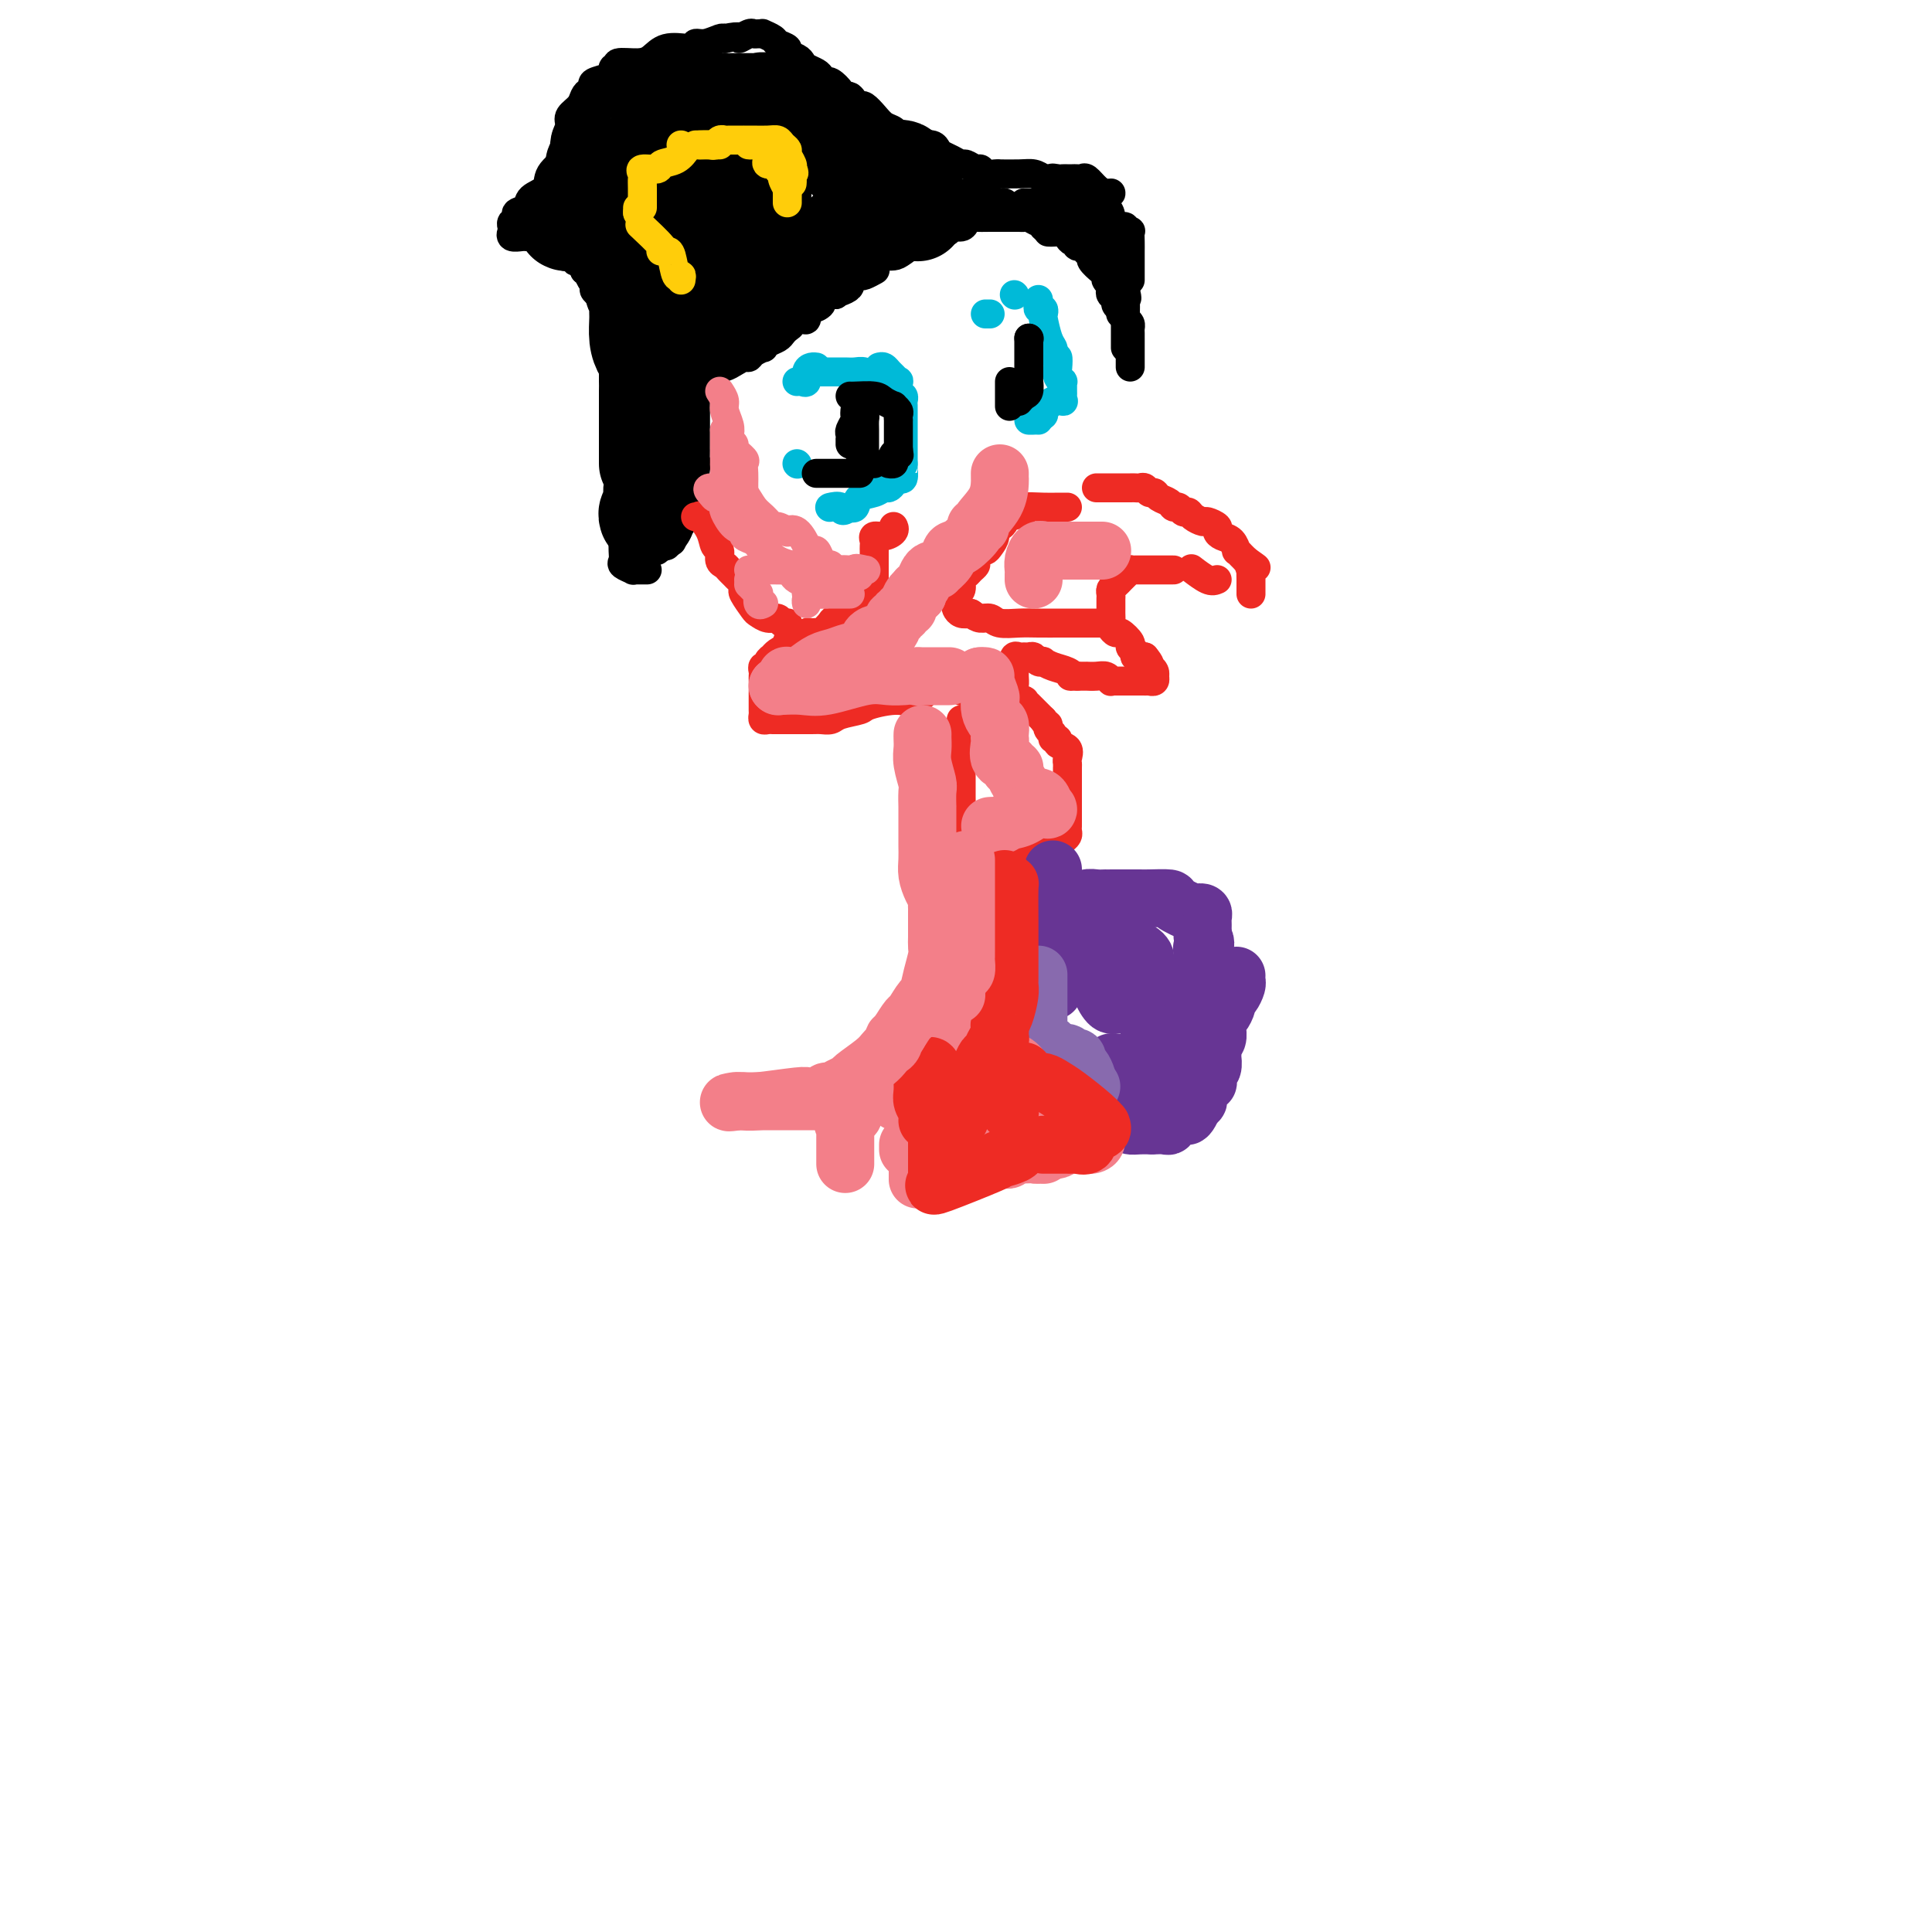 <svg viewBox='0 0 400 400' version='1.1' xmlns='http://www.w3.org/2000/svg' xmlns:xlink='http://www.w3.org/1999/xlink'><g fill='none' stroke='#000000' stroke-width='6' stroke-linecap='round' stroke-linejoin='round'><path d='M117,30c0.024,0.321 0.048,0.642 0,1c-0.048,0.358 -0.167,0.753 0,1c0.167,0.247 0.621,0.346 0,1c-0.621,0.654 -2.318,1.863 -3,3c-0.682,1.137 -0.350,2.203 -1,3c-0.650,0.797 -2.283,1.327 -3,2c-0.717,0.673 -0.518,1.489 -1,2c-0.482,0.511 -1.646,0.715 -2,1c-0.354,0.285 0.102,0.650 0,1c-0.102,0.350 -0.761,0.686 -1,1c-0.239,0.314 -0.057,0.606 0,1c0.057,0.394 -0.010,0.890 0,1c0.010,0.110 0.097,-0.167 0,0c-0.097,0.167 -0.377,0.777 0,1c0.377,0.223 1.410,0.060 2,0c0.590,-0.060 0.735,-0.016 1,0c0.265,0.016 0.648,0.004 1,0c0.352,-0.004 0.672,0.002 1,0c0.328,-0.002 0.664,-0.010 1,0c0.336,0.010 0.672,0.040 1,0c0.328,-0.040 0.647,-0.150 1,0c0.353,0.150 0.740,0.560 1,1c0.260,0.440 0.395,0.910 1,1c0.605,0.090 1.682,-0.202 2,0c0.318,0.202 -0.122,0.897 0,1c0.122,0.103 0.806,-0.385 1,0c0.194,0.385 -0.102,1.642 0,2c0.102,0.358 0.600,-0.183 1,0c0.400,0.183 0.700,1.092 1,2'/><path d='M121,56c2.483,1.510 1.191,0.786 1,1c-0.191,0.214 0.719,1.366 1,2c0.281,0.634 -0.065,0.751 0,1c0.065,0.249 0.543,0.631 1,1c0.457,0.369 0.893,0.725 1,1c0.107,0.275 -0.115,0.469 0,1c0.115,0.531 0.567,1.399 1,2c0.433,0.601 0.848,0.934 1,1c0.152,0.066 0.041,-0.136 0,0c-0.041,0.136 -0.012,0.610 0,1c0.012,0.390 0.007,0.695 0,1c-0.007,0.305 -0.016,0.610 0,1c0.016,0.390 0.057,0.864 0,1c-0.057,0.136 -0.211,-0.066 0,0c0.211,0.066 0.789,0.399 1,1c0.211,0.601 0.057,1.469 0,2c-0.057,0.531 -0.015,0.725 0,1c0.015,0.275 0.004,0.631 0,1c-0.004,0.369 -0.001,0.751 0,1c0.001,0.249 0.000,0.366 0,1c-0.000,0.634 -0.000,1.786 0,2c0.000,0.214 0.000,-0.510 0,0c-0.000,0.510 -0.000,2.255 0,4'/><path d='M128,83c-0.061,2.034 -0.212,1.118 0,1c0.212,-0.118 0.789,0.560 1,1c0.211,0.440 0.057,0.642 0,1c-0.057,0.358 -0.015,0.872 0,1c0.015,0.128 0.004,-0.130 0,0c-0.004,0.130 -0.001,0.650 0,1c0.001,0.350 0.000,0.531 0,1c-0.000,0.469 -0.000,1.225 0,2c0.000,0.775 0.000,1.569 0,2c-0.000,0.431 -0.000,0.501 0,1c0.000,0.499 0.000,1.428 0,2c-0.000,0.572 -0.000,0.787 0,1c0.000,0.213 0.000,0.424 0,1c-0.000,0.576 -0.000,1.516 0,2c0.000,0.484 0.000,0.511 0,1c-0.000,0.489 -0.000,1.440 0,2c0.000,0.560 0.000,0.727 0,1c-0.000,0.273 -0.000,0.650 0,1c0.000,0.350 0.000,0.671 0,1c-0.000,0.329 -0.000,0.664 0,1'/><path d='M129,107c0.155,4.119 0.041,2.416 0,2c-0.041,-0.416 -0.011,0.456 0,1c0.011,0.544 0.001,0.761 0,1c-0.001,0.239 0.008,0.498 0,1c-0.008,0.502 -0.031,1.245 0,2c0.031,0.755 0.117,1.523 0,2c-0.117,0.477 -0.439,0.664 0,1c0.439,0.336 1.637,0.822 2,1c0.363,0.178 -0.109,0.048 0,0c0.109,-0.048 0.800,-0.013 1,0c0.200,0.013 -0.091,0.003 0,0c0.091,-0.003 0.563,-0.001 1,0c0.437,0.001 0.839,0.000 1,0c0.161,-0.000 0.080,-0.000 0,0'/><path d='M138,113c0.417,-0.417 0.833,-0.833 1,-1c0.167,-0.167 0.083,-0.083 0,0'/><path d='M139,112c0.000,0.000 0.100,0.100 0.1,0.1'/><path d='M135,114c0.417,0.000 0.833,0.000 1,0c0.167,0.000 0.083,0.000 0,0'/><path d='M140,110c0.001,-0.524 0.001,-1.047 0,-1c-0.001,0.047 -0.004,0.665 0,0c0.004,-0.665 0.016,-2.612 0,-4c-0.016,-1.388 -0.061,-2.217 0,-3c0.061,-0.783 0.228,-1.520 0,-2c-0.228,-0.480 -0.849,-0.702 -1,-1c-0.151,-0.298 0.170,-0.671 0,-1c-0.170,-0.329 -0.830,-0.612 -1,-1c-0.170,-0.388 0.151,-0.880 0,-1c-0.151,-0.120 -0.772,0.133 -1,0c-0.228,-0.133 -0.061,-0.651 0,-1c0.061,-0.349 0.017,-0.527 0,-1c-0.017,-0.473 -0.005,-1.240 0,-2c0.005,-0.760 0.005,-1.513 0,-2c-0.005,-0.487 -0.015,-0.708 0,-1c0.015,-0.292 0.056,-0.656 0,-1c-0.056,-0.344 -0.207,-0.670 0,-1c0.207,-0.330 0.774,-0.666 1,-1c0.226,-0.334 0.113,-0.667 0,-1'/><path d='M138,85c-0.127,-3.820 0.556,-0.869 1,0c0.444,0.869 0.647,-0.345 1,-1c0.353,-0.655 0.854,-0.753 1,-1c0.146,-0.247 -0.062,-0.644 0,-1c0.062,-0.356 0.396,-0.673 1,-1c0.604,-0.327 1.478,-0.665 2,-1c0.522,-0.335 0.692,-0.667 1,-1c0.308,-0.333 0.755,-0.668 1,-1c0.245,-0.332 0.290,-0.663 1,-1c0.710,-0.337 2.087,-0.682 3,-1c0.913,-0.318 1.363,-0.611 2,-1c0.637,-0.389 1.463,-0.874 2,-1c0.537,-0.126 0.787,0.107 1,0c0.213,-0.107 0.389,-0.553 1,-1c0.611,-0.447 1.655,-0.893 2,-1c0.345,-0.107 -0.010,0.126 0,0c0.010,-0.126 0.385,-0.611 1,-1c0.615,-0.389 1.469,-0.682 2,-1c0.531,-0.318 0.737,-0.660 1,-1c0.263,-0.340 0.582,-0.677 1,-1c0.418,-0.323 0.935,-0.630 1,-1c0.065,-0.370 -0.321,-0.802 0,-1c0.321,-0.198 1.348,-0.161 2,0c0.652,0.161 0.929,0.447 1,0c0.071,-0.447 -0.065,-1.626 0,-2c0.065,-0.374 0.332,0.057 1,0c0.668,-0.057 1.736,-0.603 2,-1c0.264,-0.397 -0.275,-0.645 0,-1c0.275,-0.355 1.364,-0.816 2,-1c0.636,-0.184 0.818,-0.092 1,0'/><path d='M173,61c5.597,-3.952 2.091,-1.833 1,-1c-1.091,0.833 0.233,0.381 1,0c0.767,-0.381 0.978,-0.689 1,-1c0.022,-0.311 -0.144,-0.623 0,-1c0.144,-0.377 0.599,-0.819 1,-1c0.401,-0.181 0.748,-0.101 1,0c0.252,0.101 0.408,0.223 1,0c0.592,-0.223 1.621,-0.791 2,-1c0.379,-0.209 0.108,-0.060 0,0c-0.108,0.060 -0.054,0.030 0,0'/><path d='M183,53c0.730,0.031 1.460,0.062 2,0c0.540,-0.062 0.889,-0.217 2,-1c1.111,-0.783 2.984,-2.195 4,-3c1.016,-0.805 1.175,-1.003 2,-1c0.825,0.003 2.315,0.207 3,0c0.685,-0.207 0.563,-0.826 1,-1c0.437,-0.174 1.431,0.097 2,0c0.569,-0.097 0.712,-0.562 1,-1c0.288,-0.438 0.721,-0.850 1,-1c0.279,-0.150 0.404,-0.040 1,0c0.596,0.040 1.664,0.010 3,0c1.336,-0.010 2.939,0.001 4,0c1.061,-0.001 1.581,-0.015 2,0c0.419,0.015 0.739,0.060 1,0c0.261,-0.060 0.465,-0.226 1,0c0.535,0.226 1.401,0.844 2,1c0.599,0.156 0.930,-0.150 1,0c0.070,0.150 -0.123,0.757 0,1c0.123,0.243 0.561,0.121 1,0'/><path d='M217,47c2.367,0.533 0.283,0.865 0,1c-0.283,0.135 1.235,0.074 2,0c0.765,-0.074 0.777,-0.159 1,0c0.223,0.159 0.656,0.563 1,1c0.344,0.437 0.600,0.905 1,1c0.400,0.095 0.945,-0.185 1,0c0.055,0.185 -0.379,0.833 0,1c0.379,0.167 1.570,-0.148 2,0c0.430,0.148 0.099,0.760 0,1c-0.099,0.240 0.032,0.110 0,0c-0.032,-0.110 -0.229,-0.198 0,0c0.229,0.198 0.883,0.683 1,1c0.117,0.317 -0.305,0.466 0,1c0.305,0.534 1.336,1.452 2,2c0.664,0.548 0.962,0.724 1,1c0.038,0.276 -0.182,0.651 0,1c0.182,0.349 0.766,0.671 1,1c0.234,0.329 0.118,0.666 0,1c-0.118,0.334 -0.238,0.667 0,1c0.238,0.333 0.833,0.667 1,1c0.167,0.333 -0.095,0.667 0,1c0.095,0.333 0.548,0.667 1,1'/><path d='M232,64c1.038,2.190 0.135,1.164 0,1c-0.135,-0.164 0.500,0.534 1,1c0.500,0.466 0.866,0.701 1,1c0.134,0.299 0.036,0.661 0,1c-0.036,0.339 -0.010,0.655 0,1c0.010,0.345 0.003,0.719 0,1c-0.003,0.281 -0.001,0.470 0,1c0.001,0.530 0.000,1.399 0,2c-0.000,0.601 -0.000,0.932 0,1c0.000,0.068 0.000,-0.126 0,0c-0.000,0.126 -0.000,0.572 0,1c0.000,0.428 0.000,0.836 0,1c-0.000,0.164 -0.000,0.082 0,0'/><path d='M234,58c0.000,-0.439 0.000,-0.877 0,-1c-0.000,-0.123 -0.000,0.070 0,0c0.000,-0.070 0.000,-0.402 0,-1c-0.000,-0.598 -0.000,-1.460 0,-2c0.000,-0.540 0.001,-0.758 0,-1c-0.001,-0.242 -0.004,-0.509 0,-1c0.004,-0.491 0.016,-1.207 0,-2c-0.016,-0.793 -0.060,-1.663 0,-2c0.060,-0.337 0.224,-0.142 0,0c-0.224,0.142 -0.834,0.230 -1,0c-0.166,-0.230 0.114,-0.780 0,-1c-0.114,-0.220 -0.621,-0.111 -1,0c-0.379,0.111 -0.630,0.222 -1,0c-0.370,-0.222 -0.858,-0.778 -1,-1c-0.142,-0.222 0.063,-0.111 0,0c-0.063,0.111 -0.394,0.222 -1,0c-0.606,-0.222 -1.486,-0.777 -2,-1c-0.514,-0.223 -0.663,-0.112 -1,0c-0.337,0.112 -0.864,0.226 -1,0c-0.136,-0.226 0.118,-0.793 0,-1c-0.118,-0.207 -0.609,-0.056 -1,0c-0.391,0.056 -0.683,0.016 -1,0c-0.317,-0.016 -0.658,-0.008 -1,0'/><path d='M222,44c-1.897,-0.630 -1.139,-0.705 -1,-1c0.139,-0.295 -0.339,-0.811 -1,-1c-0.661,-0.189 -1.504,-0.051 -2,0c-0.496,0.051 -0.643,0.014 -1,0c-0.357,-0.014 -0.923,-0.004 -1,0c-0.077,0.004 0.336,0.001 0,0c-0.336,-0.001 -1.422,-0.000 -2,0c-0.578,0.000 -0.648,0.000 -1,0c-0.352,-0.000 -0.987,0.000 -1,0c-0.013,-0.000 0.596,-0.001 2,0c1.404,0.001 3.602,0.002 5,0c1.398,-0.002 1.997,-0.008 3,0c1.003,0.008 2.411,0.029 3,0c0.589,-0.029 0.357,-0.107 1,0c0.643,0.107 2.159,0.398 3,1c0.841,0.602 1.008,1.513 1,2c-0.008,0.487 -0.191,0.549 0,1c0.191,0.451 0.755,1.290 1,2c0.245,0.710 0.171,1.292 0,2c-0.171,0.708 -0.438,1.541 0,2c0.438,0.459 1.581,0.543 2,1c0.419,0.457 0.112,1.287 0,2c-0.112,0.713 -0.030,1.307 0,2c0.030,0.693 0.009,1.484 0,2c-0.009,0.516 -0.004,0.758 0,1'/><path d='M233,60c0.619,2.840 0.166,1.440 0,1c-0.166,-0.440 -0.044,0.082 0,1c0.044,0.918 0.012,2.234 0,3c-0.012,0.766 -0.003,0.984 0,1c0.003,0.016 0.001,-0.168 0,0c-0.001,0.168 -0.000,0.689 0,1c0.000,0.311 0.000,0.413 0,1c-0.000,0.587 -0.000,1.660 0,2c0.000,0.340 0.000,-0.053 0,0c-0.000,0.053 -0.000,0.553 0,1c0.000,0.447 0.000,0.842 0,1c-0.000,0.158 -0.000,0.079 0,0'/><path d='M233,62c-0.000,-0.475 -0.000,-0.950 0,-1c0.000,-0.050 0.001,0.327 0,0c-0.001,-0.327 -0.002,-1.356 0,-2c0.002,-0.644 0.007,-0.904 0,-1c-0.007,-0.096 -0.027,-0.028 0,-1c0.027,-0.972 0.099,-2.982 0,-4c-0.099,-1.018 -0.369,-1.043 -1,-1c-0.631,0.043 -1.622,0.152 -2,0c-0.378,-0.152 -0.144,-0.567 0,-1c0.144,-0.433 0.197,-0.886 0,-1c-0.197,-0.114 -0.644,0.109 -1,0c-0.356,-0.109 -0.621,-0.551 -1,-1c-0.379,-0.449 -0.873,-0.905 -1,-1c-0.127,-0.095 0.113,0.172 0,0c-0.113,-0.172 -0.579,-0.782 -1,-1c-0.421,-0.218 -0.796,-0.044 -1,0c-0.204,0.044 -0.237,-0.041 -1,0c-0.763,0.041 -2.256,0.207 -3,0c-0.744,-0.207 -0.739,-0.786 -1,-1c-0.261,-0.214 -0.789,-0.061 -1,0c-0.211,0.061 -0.106,0.031 0,0'/><path d='M219,46c0.089,-0.002 0.178,-0.004 0,0c-0.178,0.004 -0.622,0.015 -1,0c-0.378,-0.015 -0.689,-0.056 -1,0c-0.311,0.056 -0.622,0.207 -1,0c-0.378,-0.207 -0.822,-0.774 -1,-1c-0.178,-0.226 -0.089,-0.113 0,0'/><path d='M212,44c0.202,0.121 0.404,0.243 0,0c-0.404,-0.243 -1.414,-0.850 -2,-1c-0.586,-0.150 -0.748,0.157 -1,0c-0.252,-0.157 -0.592,-0.777 -1,-1c-0.408,-0.223 -0.883,-0.049 -1,0c-0.117,0.049 0.123,-0.025 0,0c-0.123,0.025 -0.609,0.150 -1,0c-0.391,-0.150 -0.686,-0.576 -1,-1c-0.314,-0.424 -0.647,-0.846 -1,-1c-0.353,-0.154 -0.725,-0.041 -1,0c-0.275,0.041 -0.451,0.011 -1,0c-0.549,-0.011 -1.471,-0.002 -2,0c-0.529,0.002 -0.665,-0.003 -1,0c-0.335,0.003 -0.868,0.015 -1,0c-0.132,-0.015 0.137,-0.057 0,0c-0.137,0.057 -0.680,0.211 -1,0c-0.320,-0.211 -0.415,-0.788 -1,-1c-0.585,-0.212 -1.659,-0.060 -2,0c-0.341,0.060 0.049,0.026 0,0c-0.049,-0.026 -0.539,-0.044 -1,0c-0.461,0.044 -0.892,0.152 -1,0c-0.108,-0.152 0.108,-0.562 0,-1c-0.108,-0.438 -0.540,-0.905 -1,-1c-0.460,-0.095 -0.948,0.181 -1,0c-0.052,-0.181 0.332,-0.818 0,-1c-0.332,-0.182 -1.381,0.091 -2,0c-0.619,-0.091 -0.810,-0.545 -1,-1'/><path d='M187,35c-4.228,-1.575 -2.296,-1.014 -2,-1c0.296,0.014 -1.042,-0.521 -2,-1c-0.958,-0.479 -1.537,-0.902 -2,-1c-0.463,-0.098 -0.810,0.127 -1,0c-0.190,-0.127 -0.223,-0.608 -1,-1c-0.777,-0.392 -2.297,-0.696 -3,-1c-0.703,-0.304 -0.588,-0.607 -1,-1c-0.412,-0.393 -1.352,-0.875 -2,-1c-0.648,-0.125 -1.005,0.107 -1,0c0.005,-0.107 0.371,-0.554 0,-1c-0.371,-0.446 -1.479,-0.893 -2,-1c-0.521,-0.107 -0.454,0.125 -1,0c-0.546,-0.125 -1.706,-0.608 -2,-1c-0.294,-0.392 0.276,-0.694 0,-1c-0.276,-0.306 -1.398,-0.617 -2,-1c-0.602,-0.383 -0.683,-0.838 -1,-1c-0.317,-0.162 -0.868,-0.032 -1,0c-0.132,0.032 0.155,-0.033 0,0c-0.155,0.033 -0.753,0.163 -1,0c-0.247,-0.163 -0.143,-0.621 -1,-1c-0.857,-0.379 -2.673,-0.680 -4,-1c-1.327,-0.320 -2.163,-0.660 -3,-1'/><path d='M118,30c-0.015,-0.131 -0.029,-0.262 0,-1c0.029,-0.738 0.102,-2.082 0,-3c-0.102,-0.918 -0.377,-1.408 0,-2c0.377,-0.592 1.408,-1.286 2,-2c0.592,-0.714 0.744,-1.448 1,-2c0.256,-0.552 0.615,-0.921 1,-1c0.385,-0.079 0.797,0.134 1,0c0.203,-0.134 0.197,-0.614 0,-1c-0.197,-0.386 -0.584,-0.677 0,-1c0.584,-0.323 2.139,-0.679 3,-1c0.861,-0.321 1.028,-0.607 1,-1c-0.028,-0.393 -0.251,-0.892 0,-1c0.251,-0.108 0.975,0.174 1,0c0.025,-0.174 -0.648,-0.803 0,-1c0.648,-0.197 2.617,0.038 4,0c1.383,-0.038 2.178,-0.349 3,-1c0.822,-0.651 1.669,-1.643 3,-2c1.331,-0.357 3.146,-0.081 4,0c0.854,0.081 0.747,-0.035 1,0c0.253,0.035 0.866,0.219 1,0c0.134,-0.219 -0.212,-0.842 0,-1c0.212,-0.158 0.980,0.150 2,0c1.020,-0.150 2.291,-0.757 3,-1c0.709,-0.243 0.854,-0.121 1,0'/><path d='M150,8c3.975,-0.867 2.912,-0.036 3,0c0.088,0.036 1.328,-0.723 2,-1c0.672,-0.277 0.776,-0.071 1,0c0.224,0.071 0.569,0.008 1,0c0.431,-0.008 0.946,0.039 1,0c0.054,-0.039 -0.355,-0.165 0,0c0.355,0.165 1.475,0.622 2,1c0.525,0.378 0.456,0.679 1,1c0.544,0.321 1.703,0.663 2,1c0.297,0.337 -0.267,0.668 0,1c0.267,0.332 1.367,0.666 2,1c0.633,0.334 0.800,0.668 1,1c0.200,0.332 0.434,0.662 1,1c0.566,0.338 1.466,0.686 2,1c0.534,0.314 0.703,0.596 1,1c0.297,0.404 0.723,0.932 1,1c0.277,0.068 0.404,-0.322 1,0c0.596,0.322 1.660,1.356 2,2c0.340,0.644 -0.046,0.898 0,1c0.046,0.102 0.523,0.051 1,0'/><path d='M175,20c2.560,1.812 1.459,0.340 1,0c-0.459,-0.340 -0.275,0.450 0,1c0.275,0.550 0.640,0.858 1,1c0.360,0.142 0.716,0.118 1,0c0.284,-0.118 0.496,-0.328 1,0c0.504,0.328 1.301,1.196 2,2c0.699,0.804 1.299,1.543 2,2c0.701,0.457 1.501,0.630 2,1c0.499,0.370 0.696,0.937 1,1c0.304,0.063 0.715,-0.376 1,0c0.285,0.376 0.444,1.568 1,2c0.556,0.432 1.510,0.105 2,0c0.490,-0.105 0.515,0.013 1,0c0.485,-0.013 1.429,-0.157 2,0c0.571,0.157 0.768,0.615 1,1c0.232,0.385 0.500,0.696 1,1c0.500,0.304 1.233,0.602 2,1c0.767,0.398 1.566,0.895 2,1c0.434,0.105 0.501,-0.182 1,0c0.499,0.182 1.431,0.833 2,1c0.569,0.167 0.776,-0.152 1,0c0.224,0.152 0.465,0.773 1,1c0.535,0.227 1.365,0.060 2,0c0.635,-0.060 1.076,-0.013 1,0c-0.076,0.013 -0.670,-0.007 0,0c0.670,0.007 2.603,0.040 4,0c1.397,-0.040 2.256,-0.154 3,0c0.744,0.154 1.372,0.577 2,1'/><path d='M216,37c4.737,1.083 2.579,0.290 2,0c-0.579,-0.290 0.422,-0.078 1,0c0.578,0.078 0.732,0.021 1,0c0.268,-0.021 0.648,-0.007 1,0c0.352,0.007 0.675,0.008 1,0c0.325,-0.008 0.654,-0.026 1,0c0.346,0.026 0.711,0.097 1,0c0.289,-0.097 0.503,-0.363 1,0c0.497,0.363 1.279,1.355 2,2c0.721,0.645 1.382,0.943 2,1c0.618,0.057 1.191,-0.128 1,0c-0.191,0.128 -1.148,0.570 -2,1c-0.852,0.430 -1.600,0.847 -2,1c-0.400,0.153 -0.454,0.041 -1,0c-0.546,-0.041 -1.585,-0.012 -2,0c-0.415,0.012 -0.208,0.006 0,0'/></g>
<g fill='none' stroke='#000000' stroke-width='20' stroke-linecap='round' stroke-linejoin='round'><path d='M117,46c0.326,0.153 0.651,0.306 1,0c0.349,-0.306 0.720,-1.072 1,-2c0.280,-0.928 0.468,-2.018 1,-3c0.532,-0.982 1.410,-1.855 2,-3c0.590,-1.145 0.894,-2.562 1,-3c0.106,-0.438 0.015,0.104 0,0c-0.015,-0.104 0.048,-0.854 0,-1c-0.048,-0.146 -0.205,0.312 0,0c0.205,-0.312 0.772,-1.395 1,-2c0.228,-0.605 0.117,-0.734 0,-1c-0.117,-0.266 -0.242,-0.670 0,-1c0.242,-0.330 0.850,-0.585 1,-1c0.150,-0.415 -0.157,-0.990 0,-1c0.157,-0.010 0.777,0.543 1,0c0.223,-0.543 0.047,-2.184 1,-3c0.953,-0.816 3.034,-0.806 4,-1c0.966,-0.194 0.818,-0.592 1,-1c0.182,-0.408 0.696,-0.827 1,-1c0.304,-0.173 0.399,-0.099 1,0c0.601,0.099 1.709,0.223 2,0c0.291,-0.223 -0.234,-0.792 0,-1c0.234,-0.208 1.229,-0.056 2,0c0.771,0.056 1.320,0.015 2,0c0.680,-0.015 1.491,-0.004 2,0c0.509,0.004 0.717,0.001 1,0c0.283,-0.001 0.642,-0.001 1,0'/><path d='M144,21c2.861,-0.619 1.513,-0.166 1,0c-0.513,0.166 -0.192,0.044 0,0c0.192,-0.044 0.256,-0.011 1,0c0.744,0.011 2.169,0.001 4,0c1.831,-0.001 4.067,0.007 5,0c0.933,-0.007 0.563,-0.028 1,0c0.437,0.028 1.680,0.106 2,0c0.320,-0.106 -0.283,-0.397 0,0c0.283,0.397 1.452,1.480 2,2c0.548,0.520 0.474,0.477 1,1c0.526,0.523 1.651,1.612 2,2c0.349,0.388 -0.079,0.075 0,0c0.079,-0.075 0.665,0.089 1,0c0.335,-0.089 0.417,-0.431 1,0c0.583,0.431 1.665,1.636 2,2c0.335,0.364 -0.079,-0.113 0,0c0.079,0.113 0.651,0.818 1,1c0.349,0.182 0.475,-0.157 1,0c0.525,0.157 1.449,0.812 2,1c0.551,0.188 0.729,-0.089 1,0c0.271,0.089 0.636,0.545 1,1'/><path d='M173,31c2.682,1.956 1.886,1.845 2,2c0.114,0.155 1.139,0.578 2,1c0.861,0.422 1.558,0.845 2,1c0.442,0.155 0.629,0.041 1,0c0.371,-0.041 0.924,-0.011 1,0c0.076,0.011 -0.327,0.001 0,0c0.327,-0.001 1.383,0.007 2,0c0.617,-0.007 0.795,-0.030 1,0c0.205,0.030 0.437,0.112 1,0c0.563,-0.112 1.457,-0.419 2,0c0.543,0.419 0.735,1.562 1,2c0.265,0.438 0.605,0.170 1,1c0.395,0.830 0.846,2.758 1,4c0.154,1.242 0.009,1.797 0,2c-0.009,0.203 0.116,0.054 0,0c-0.116,-0.054 -0.474,-0.015 -1,0c-0.526,0.015 -1.218,0.004 -2,0c-0.782,-0.004 -1.652,-0.001 -2,0c-0.348,0.001 -0.174,0.001 0,0'/><path d='M185,44c-0.951,0.305 -0.828,0.068 -1,0c-0.172,-0.068 -0.637,0.035 -1,0c-0.363,-0.035 -0.622,-0.207 -1,0c-0.378,0.207 -0.874,0.794 -1,1c-0.126,0.206 0.117,0.031 0,0c-0.117,-0.031 -0.596,0.082 -1,0c-0.404,-0.082 -0.734,-0.358 -1,0c-0.266,0.358 -0.467,1.349 -1,2c-0.533,0.651 -1.400,0.961 -2,1c-0.600,0.039 -0.935,-0.194 -1,0c-0.065,0.194 0.141,0.815 0,1c-0.141,0.185 -0.628,-0.067 -1,0c-0.372,0.067 -0.629,0.451 -1,1c-0.371,0.549 -0.855,1.261 -2,2c-1.145,0.739 -2.951,1.504 -4,2c-1.049,0.496 -1.342,0.721 -2,1c-0.658,0.279 -1.683,0.610 -2,1c-0.317,0.390 0.072,0.839 0,1c-0.072,0.161 -0.607,0.033 -1,0c-0.393,-0.033 -0.644,0.030 -1,0c-0.356,-0.030 -0.816,-0.151 -1,0c-0.184,0.151 -0.092,0.576 0,1'/><path d='M160,58c-4.046,2.118 -1.662,0.414 -1,0c0.662,-0.414 -0.400,0.463 -1,1c-0.600,0.537 -0.738,0.734 -1,1c-0.262,0.266 -0.647,0.601 -1,1c-0.353,0.399 -0.672,0.863 -1,1c-0.328,0.137 -0.664,-0.052 -1,0c-0.336,0.052 -0.671,0.343 -1,1c-0.329,0.657 -0.650,1.678 -1,2c-0.350,0.322 -0.728,-0.054 -1,0c-0.272,0.054 -0.439,0.539 -1,1c-0.561,0.461 -1.516,0.898 -2,1c-0.484,0.102 -0.497,-0.130 -1,0c-0.503,0.130 -1.496,0.623 -2,1c-0.504,0.377 -0.521,0.640 -1,1c-0.479,0.360 -1.421,0.817 -2,1c-0.579,0.183 -0.794,0.090 -1,0c-0.206,-0.090 -0.402,-0.178 -1,0c-0.598,0.178 -1.600,0.622 -2,1c-0.400,0.378 -0.200,0.689 0,1'/><path d='M138,72c-3.420,2.347 -0.969,1.215 0,1c0.969,-0.215 0.456,0.488 0,1c-0.456,0.512 -0.854,0.833 -1,1c-0.146,0.167 -0.039,0.181 0,1c0.039,0.819 0.010,2.443 0,3c-0.010,0.557 -0.003,0.047 0,0c0.003,-0.047 0.001,0.367 0,1c-0.001,0.633 -0.000,1.484 0,2c0.000,0.516 0.000,0.698 0,1c-0.000,0.302 -0.000,0.724 0,1c0.000,0.276 0.000,0.406 0,1c-0.000,0.594 -0.000,1.651 0,2c0.000,0.349 0.000,-0.009 0,0c-0.000,0.009 -0.000,0.384 0,1c0.000,0.616 0.000,1.473 0,2c-0.000,0.527 -0.000,0.723 0,1c0.000,0.277 0.001,0.633 0,1c-0.001,0.367 -0.004,0.745 0,1c0.004,0.255 0.016,0.387 0,1c-0.016,0.613 -0.061,1.706 0,2c0.061,0.294 0.226,-0.212 0,0c-0.226,0.212 -0.844,1.142 -1,2c-0.156,0.858 0.151,1.644 0,2c-0.151,0.356 -0.758,0.281 -1,1c-0.242,0.719 -0.117,2.231 0,3c0.117,0.769 0.227,0.794 0,1c-0.227,0.206 -0.792,0.594 -1,1c-0.208,0.406 -0.059,0.830 0,1c0.059,0.170 0.030,0.085 0,0'/><path d='M134,96c0.000,-0.494 0.000,-0.987 0,-2c0.000,-1.013 0.000,-2.545 0,-4c0.000,-1.455 0.000,-2.833 0,-4c0.000,-1.167 0.000,-2.122 0,-3c0.000,-0.878 0.000,-1.679 0,-2c0.000,-0.321 0.000,-0.160 0,0'/><path d='M134,79c0.000,-0.218 0.001,-0.436 0,-1c-0.001,-0.564 -0.003,-1.473 0,-2c0.003,-0.527 0.011,-0.671 0,-1c-0.011,-0.329 -0.041,-0.844 0,-1c0.041,-0.156 0.154,0.047 0,0c-0.154,-0.047 -0.576,-0.344 -1,-1c-0.424,-0.656 -0.850,-1.670 -1,-3c-0.150,-1.330 -0.025,-2.975 0,-4c0.025,-1.025 -0.049,-1.428 0,-2c0.049,-0.572 0.221,-1.311 0,-2c-0.221,-0.689 -0.833,-1.326 -1,-2c-0.167,-0.674 0.113,-1.384 0,-2c-0.113,-0.616 -0.619,-1.139 -1,-2c-0.381,-0.861 -0.638,-2.062 -1,-3c-0.362,-0.938 -0.829,-1.613 -1,-2c-0.171,-0.387 -0.046,-0.485 0,-1c0.046,-0.515 0.012,-1.447 0,-2c-0.012,-0.553 -0.003,-0.726 0,-1c0.003,-0.274 0.001,-0.650 0,-1c-0.001,-0.350 -0.000,-0.675 0,-1'/><path d='M128,45c-0.925,-5.438 -0.237,-2.035 0,-1c0.237,1.035 0.025,-0.300 0,-1c-0.025,-0.700 0.139,-0.766 0,-1c-0.139,-0.234 -0.581,-0.636 0,-1c0.581,-0.364 2.184,-0.690 3,-1c0.816,-0.310 0.843,-0.605 1,-1c0.157,-0.395 0.444,-0.889 1,-1c0.556,-0.111 1.383,0.163 2,0c0.617,-0.163 1.025,-0.762 1,-1c-0.025,-0.238 -0.483,-0.116 0,0c0.483,0.116 1.909,0.227 3,0c1.091,-0.227 1.849,-0.793 2,-1c0.151,-0.207 -0.304,-0.055 0,0c0.304,0.055 1.367,0.015 2,0c0.633,-0.015 0.837,-0.003 1,0c0.163,0.003 0.285,-0.003 1,0c0.715,0.003 2.023,0.015 3,0c0.977,-0.015 1.623,-0.057 2,0c0.377,0.057 0.486,0.211 1,0c0.514,-0.211 1.434,-0.789 2,-1c0.566,-0.211 0.779,-0.054 1,0c0.221,0.054 0.452,0.006 1,0c0.548,-0.006 1.415,0.029 2,0c0.585,-0.029 0.888,-0.123 1,0c0.112,0.123 0.032,0.464 0,1c-0.032,0.536 -0.016,1.268 0,2'/><path d='M158,38c0.155,0.829 0.042,1.402 0,2c-0.042,0.598 -0.011,1.222 0,2c0.011,0.778 0.004,1.712 0,2c-0.004,0.288 -0.004,-0.068 0,0c0.004,0.068 0.013,0.562 0,1c-0.013,0.438 -0.048,0.822 0,1c0.048,0.178 0.179,0.152 0,0c-0.179,-0.152 -0.669,-0.429 -1,0c-0.331,0.429 -0.505,1.565 -1,2c-0.495,0.435 -1.313,0.168 -2,0c-0.687,-0.168 -1.245,-0.237 -2,0c-0.755,0.237 -1.706,0.782 -2,1c-0.294,0.218 0.071,0.111 0,0c-0.071,-0.111 -0.577,-0.226 -1,0c-0.423,0.226 -0.762,0.793 -1,1c-0.238,0.207 -0.376,0.056 -1,0c-0.624,-0.056 -1.734,-0.015 -2,0c-0.266,0.015 0.313,0.004 0,0c-0.313,-0.004 -1.518,-0.001 -2,0c-0.482,0.001 -0.241,0.001 0,0'/></g>
<g fill='none' stroke='#FFCD0A' stroke-width='6' stroke-linecap='round' stroke-linejoin='round'><path d='M141,58c0.089,-0.536 0.178,-1.072 0,-1c-0.178,0.072 -0.623,0.751 -1,0c-0.377,-0.751 -0.685,-2.933 -1,-4c-0.315,-1.067 -0.635,-1.019 -1,-1c-0.365,0.019 -0.775,0.008 -1,0c-0.225,-0.008 -0.267,-0.012 0,0c0.267,0.012 0.841,0.042 0,-1c-0.841,-1.042 -3.097,-3.155 -4,-4c-0.903,-0.845 -0.451,-0.423 0,0'/><path d='M132,44c0.000,0.000 0.100,0.100 0.1,0.1'/><path d='M132,44c0.000,0.111 0.000,0.222 0,0c0.000,-0.222 0.000,-0.778 0,-1c0.000,-0.222 0.000,-0.111 0,0'/><path d='M141,30c0.000,0.000 0.000,0.000 0,0c0.000,0.000 0.000,0.000 0,0'/><path d='M145,30c-0.204,0.000 -0.408,0.000 0,0c0.408,0.000 1.429,-0.000 2,0c0.571,0.000 0.692,0.000 1,0c0.308,-0.000 0.802,-0.000 1,0c0.198,0.000 0.099,0.000 0,0'/><path d='M155,30c0.196,0.030 0.393,0.060 1,0c0.607,-0.060 1.625,-0.208 2,0c0.375,0.208 0.107,0.774 0,1c-0.107,0.226 -0.054,0.113 0,0'/><path d='M159,33c-0.235,0.446 -0.470,0.892 0,1c0.470,0.108 1.646,-0.121 2,0c0.354,0.121 -0.116,0.592 0,1c0.116,0.408 0.816,0.753 1,1c0.184,0.247 -0.147,0.395 0,1c0.147,0.605 0.771,1.669 1,2c0.229,0.331 0.061,-0.069 0,0c-0.061,0.069 -0.016,0.606 0,1c0.016,0.394 0.004,0.645 0,1c-0.004,0.355 -0.001,0.816 0,1c0.001,0.184 0.001,0.092 0,0'/><path d='M133,43c-0.002,-0.138 -0.003,-0.276 0,-1c0.003,-0.724 0.012,-2.036 0,-3c-0.012,-0.964 -0.044,-1.582 0,-2c0.044,-0.418 0.165,-0.636 0,-1c-0.165,-0.364 -0.615,-0.876 0,-1c0.615,-0.124 2.295,0.138 3,0c0.705,-0.138 0.437,-0.676 1,-1c0.563,-0.324 1.959,-0.433 3,-1c1.041,-0.567 1.726,-1.590 2,-2c0.274,-0.410 0.137,-0.205 0,0'/><path d='M144,30c0.477,-0.002 0.954,-0.004 1,0c0.046,0.004 -0.338,0.015 0,0c0.338,-0.015 1.399,-0.057 2,0c0.601,0.057 0.742,0.211 1,0c0.258,-0.211 0.633,-0.789 1,-1c0.367,-0.211 0.724,-0.057 1,0c0.276,0.057 0.470,0.015 1,0c0.530,-0.015 1.397,-0.004 2,0c0.603,0.004 0.942,0.001 1,0c0.058,-0.001 -0.163,-0.001 0,0c0.163,0.001 0.712,0.003 1,0c0.288,-0.003 0.316,-0.012 1,0c0.684,0.012 2.025,0.044 3,0c0.975,-0.044 1.586,-0.163 2,0c0.414,0.163 0.633,0.608 1,1c0.367,0.392 0.883,0.732 1,1c0.117,0.268 -0.164,0.464 0,1c0.164,0.536 0.775,1.414 1,2c0.225,0.586 0.064,0.882 0,1c-0.064,0.118 -0.032,0.059 0,0'/><path d='M164,35c0.774,1.110 0.207,0.885 0,1c-0.207,0.115 -0.056,0.569 0,1c0.056,0.431 0.016,0.837 0,1c-0.016,0.163 -0.008,0.081 0,0'/></g>
<g fill='none' stroke='#EE2B24' stroke-width='6' stroke-linecap='round' stroke-linejoin='round'><path d='M227,101c0.758,0.000 1.516,0.000 2,0c0.484,-0.000 0.693,-0.000 1,0c0.307,0.000 0.712,0.000 1,0c0.288,-0.000 0.458,-0.001 1,0c0.542,0.001 1.454,0.004 2,0c0.546,-0.004 0.724,-0.016 1,0c0.276,0.016 0.650,0.060 1,0c0.350,-0.060 0.675,-0.224 1,0c0.325,0.224 0.650,0.834 1,1c0.350,0.166 0.724,-0.114 1,0c0.276,0.114 0.455,0.623 1,1c0.545,0.377 1.456,0.622 2,1c0.544,0.378 0.722,0.889 1,1c0.278,0.111 0.656,-0.176 1,0c0.344,0.176 0.654,0.817 1,1c0.346,0.183 0.727,-0.092 1,0c0.273,0.092 0.437,0.549 1,1c0.563,0.451 1.526,0.895 2,1c0.474,0.105 0.459,-0.128 1,0c0.541,0.128 1.637,0.616 2,1c0.363,0.384 -0.009,0.662 0,1c0.009,0.338 0.398,0.734 1,1c0.602,0.266 1.418,0.400 2,1c0.582,0.600 0.929,1.666 1,2c0.071,0.334 -0.135,-0.064 0,0c0.135,0.064 0.610,0.590 1,1c0.390,0.410 0.695,0.705 1,1'/><path d='M258,116c3.475,2.479 1.663,1.175 1,1c-0.663,-0.175 -0.178,0.779 0,1c0.178,0.221 0.048,-0.291 0,0c-0.048,0.291 -0.013,1.385 0,2c0.013,0.615 0.003,0.753 0,1c-0.003,0.247 -0.001,0.605 0,1c0.001,0.395 0.000,0.827 0,1c-0.000,0.173 -0.000,0.086 0,0'/><path d='M252,120c-0.511,0.222 -1.022,0.444 -2,0c-0.978,-0.444 -2.422,-1.556 -3,-2c-0.578,-0.444 -0.289,-0.222 0,0'/><path d='M243,118c-1.186,0.000 -2.372,0.000 -3,0c-0.628,-0.000 -0.696,-0.000 -1,0c-0.304,0.000 -0.842,0.000 -1,0c-0.158,-0.000 0.064,-0.001 0,0c-0.064,0.001 -0.412,0.003 -1,0c-0.588,-0.003 -1.414,-0.012 -2,0c-0.586,0.012 -0.930,0.045 -1,0c-0.070,-0.045 0.135,-0.167 0,0c-0.135,0.167 -0.611,0.622 -1,1c-0.389,0.378 -0.693,0.679 -1,1c-0.307,0.321 -0.618,0.664 -1,1c-0.382,0.336 -0.834,0.667 -1,1c-0.166,0.333 -0.044,0.668 0,1c0.044,0.332 0.012,0.662 0,1c-0.012,0.338 -0.003,0.686 0,1c0.003,0.314 -0.000,0.595 0,1c0.000,0.405 0.003,0.936 0,1c-0.003,0.064 -0.013,-0.338 0,0c0.013,0.338 0.050,1.418 0,2c-0.050,0.582 -0.186,0.667 0,1c0.186,0.333 0.695,0.915 1,1c0.305,0.085 0.406,-0.327 1,0c0.594,0.327 1.681,1.394 2,2c0.319,0.606 -0.131,0.750 0,1c0.131,0.250 0.843,0.606 1,1c0.157,0.394 -0.241,0.827 0,1c0.241,0.173 1.120,0.087 2,0'/><path d='M237,136c1.326,1.547 1.139,1.916 1,2c-0.139,0.084 -0.232,-0.117 0,0c0.232,0.117 0.790,0.553 1,1c0.210,0.447 0.072,0.904 0,1c-0.072,0.096 -0.078,-0.171 0,0c0.078,0.171 0.239,0.778 0,1c-0.239,0.222 -0.880,0.060 -1,0c-0.120,-0.060 0.280,-0.016 0,0c-0.280,0.016 -1.242,0.004 -2,0c-0.758,-0.004 -1.313,-0.000 -2,0c-0.687,0.000 -1.507,-0.004 -2,0c-0.493,0.004 -0.659,0.015 -1,0c-0.341,-0.015 -0.856,-0.057 -1,0c-0.144,0.057 0.082,0.211 0,0c-0.082,-0.211 -0.472,-0.789 -1,-1c-0.528,-0.211 -1.193,-0.057 -2,0c-0.807,0.057 -1.756,0.015 -2,0c-0.244,-0.015 0.216,-0.004 0,0c-0.216,0.004 -1.108,0.002 -2,0'/><path d='M223,140c-2.217,-0.106 -1.259,0.129 -1,0c0.259,-0.129 -0.182,-0.622 -1,-1c-0.818,-0.378 -2.012,-0.641 -3,-1c-0.988,-0.359 -1.770,-0.814 -2,-1c-0.230,-0.186 0.093,-0.102 0,0c-0.093,0.102 -0.602,0.224 -1,0c-0.398,-0.224 -0.685,-0.794 -1,-1c-0.315,-0.206 -0.659,-0.049 -1,0c-0.341,0.049 -0.680,-0.009 -1,0c-0.320,0.009 -0.621,0.085 -1,0c-0.379,-0.085 -0.836,-0.332 -1,0c-0.164,0.332 -0.036,1.242 0,2c0.036,0.758 -0.019,1.365 0,2c0.019,0.635 0.113,1.297 0,2c-0.113,0.703 -0.434,1.445 0,2c0.434,0.555 1.622,0.922 2,1c0.378,0.078 -0.053,-0.133 0,0c0.053,0.133 0.589,0.610 1,1c0.411,0.390 0.698,0.692 1,1c0.302,0.308 0.620,0.621 1,1c0.380,0.379 0.823,0.822 1,1c0.177,0.178 0.089,0.089 0,0'/><path d='M216,149c1.172,1.879 1.103,1.077 1,1c-0.103,-0.077 -0.240,0.571 0,1c0.240,0.429 0.856,0.639 1,1c0.144,0.361 -0.186,0.874 0,1c0.186,0.126 0.887,-0.134 1,0c0.113,0.134 -0.362,0.664 0,1c0.362,0.336 1.561,0.479 2,1c0.439,0.521 0.118,1.420 0,2c-0.118,0.580 -0.032,0.842 0,1c0.032,0.158 0.008,0.213 0,1c-0.008,0.787 -0.002,2.306 0,3c0.002,0.694 0.001,0.563 0,1c-0.001,0.437 -0.000,1.440 0,2c0.000,0.560 0.000,0.675 0,1c-0.000,0.325 -0.000,0.861 0,1c0.000,0.139 0.000,-0.117 0,0c-0.000,0.117 -0.000,0.609 0,1c0.000,0.391 0.001,0.682 0,1c-0.001,0.318 -0.003,0.662 0,1c0.003,0.338 0.012,0.669 0,1c-0.012,0.331 -0.045,0.663 0,1c0.045,0.337 0.167,0.678 0,1c-0.167,0.322 -0.623,0.626 -1,1c-0.377,0.374 -0.676,0.818 -1,1c-0.324,0.182 -0.675,0.100 -1,0c-0.325,-0.100 -0.626,-0.219 -1,0c-0.374,0.219 -0.821,0.777 -1,1c-0.179,0.223 -0.089,0.112 0,0'/><path d='M216,176c-1.179,0.713 -1.625,-0.005 -2,0c-0.375,0.005 -0.678,0.734 -1,1c-0.322,0.266 -0.664,0.070 -1,0c-0.336,-0.070 -0.667,-0.015 -1,0c-0.333,0.015 -0.669,-0.010 -1,0c-0.331,0.010 -0.657,0.055 -1,0c-0.343,-0.055 -0.704,-0.211 -1,0c-0.296,0.211 -0.529,0.789 -1,1c-0.471,0.211 -1.182,0.056 -2,0c-0.818,-0.056 -1.742,-0.014 -2,0c-0.258,0.014 0.151,-0.001 0,0c-0.151,0.001 -0.864,0.018 -1,0c-0.136,-0.018 0.303,-0.073 0,-1c-0.303,-0.927 -1.349,-2.728 -2,-4c-0.651,-1.272 -0.906,-2.017 -1,-3c-0.094,-0.983 -0.025,-2.204 0,-3c0.025,-0.796 0.007,-1.166 0,-2c-0.007,-0.834 -0.002,-2.131 0,-3c0.002,-0.869 0.000,-1.311 0,-2c-0.000,-0.689 -0.000,-1.625 0,-2c0.000,-0.375 0.000,-0.187 0,0'/><path d='M199,158c0.000,-1.065 0.000,-2.131 0,-3c0.000,-0.869 0.000,-1.543 0,-2c-0.000,-0.457 0.000,-0.697 0,-1c0.000,-0.303 0.000,-0.670 0,-1c0.000,-0.330 0.000,-0.625 0,-1c0.000,-0.375 0.000,-0.832 0,-1c0.000,-0.168 0.000,-0.048 0,0c0.000,0.048 0.000,0.024 0,0'/><path d='M199,143c0.000,0.000 0.100,0.100 0.1,0.1'/><path d='M199,142c0.000,0.000 0.100,0.100 0.1,0.1'/><path d='M199,141c-0.032,-0.425 -0.064,-0.850 0,-1c0.064,-0.150 0.224,-0.026 0,0c-0.224,0.026 -0.833,-0.046 -1,0c-0.167,0.046 0.109,0.209 0,0c-0.109,-0.209 -0.602,-0.790 -1,-1c-0.398,-0.210 -0.702,-0.049 -1,0c-0.298,0.049 -0.592,-0.013 -1,0c-0.408,0.013 -0.931,0.102 -1,0c-0.069,-0.102 0.318,-0.396 0,0c-0.318,0.396 -1.339,1.482 -2,2c-0.661,0.518 -0.961,0.469 -1,1c-0.039,0.531 0.182,1.643 0,2c-0.182,0.357 -0.766,-0.041 -1,0c-0.234,0.041 -0.117,0.520 0,1'/><path d='M190,145c-1.178,0.881 -2.121,0.082 -4,0c-1.879,-0.082 -4.692,0.552 -6,1c-1.308,0.448 -1.110,0.708 -2,1c-0.890,0.292 -2.870,0.614 -4,1c-1.130,0.386 -1.412,0.835 -2,1c-0.588,0.165 -1.481,0.044 -2,0c-0.519,-0.044 -0.664,-0.012 -2,0c-1.336,0.012 -3.863,0.003 -5,0c-1.137,-0.003 -0.883,0.000 -1,0c-0.117,-0.000 -0.606,-0.003 -1,0c-0.394,0.003 -0.694,0.013 -1,0c-0.306,-0.013 -0.618,-0.050 -1,0c-0.382,0.050 -0.834,0.187 -1,0c-0.166,-0.187 -0.044,-0.697 0,-1c0.044,-0.303 0.012,-0.400 0,-1c-0.012,-0.600 -0.003,-1.705 0,-2c0.003,-0.295 0.001,0.220 0,0c-0.001,-0.220 -0.001,-1.173 0,-2c0.001,-0.827 0.004,-1.527 0,-2c-0.004,-0.473 -0.016,-0.718 0,-1c0.016,-0.282 0.061,-0.601 0,-1c-0.061,-0.399 -0.227,-0.877 0,-1c0.227,-0.123 0.848,0.108 1,0c0.152,-0.108 -0.164,-0.554 0,-1c0.164,-0.446 0.807,-0.893 1,-1c0.193,-0.107 -0.063,0.125 0,0c0.063,-0.125 0.447,-0.607 1,-1c0.553,-0.393 1.277,-0.696 2,-1'/><path d='M163,134c0.742,-1.090 0.097,-0.814 0,-1c-0.097,-0.186 0.356,-0.835 1,-1c0.644,-0.165 1.481,0.154 2,0c0.519,-0.154 0.721,-0.781 1,-1c0.279,-0.219 0.634,-0.029 1,0c0.366,0.029 0.741,-0.101 1,0c0.259,0.101 0.402,0.433 1,0c0.598,-0.433 1.652,-1.632 2,-2c0.348,-0.368 -0.009,0.094 0,0c0.009,-0.094 0.384,-0.743 1,-1c0.616,-0.257 1.475,-0.120 2,0c0.525,0.120 0.718,0.225 1,0c0.282,-0.225 0.654,-0.780 1,-1c0.346,-0.220 0.667,-0.105 1,0c0.333,0.105 0.678,0.202 1,0c0.322,-0.202 0.622,-0.701 1,-1c0.378,-0.299 0.833,-0.398 1,-1c0.167,-0.602 0.045,-1.705 0,-2c-0.045,-0.295 -0.012,0.220 0,0c0.012,-0.220 0.003,-1.175 0,-2c-0.003,-0.825 -0.001,-1.522 0,-2c0.001,-0.478 0.000,-0.739 0,-1'/><path d='M181,118c0.000,-0.973 0.000,0.094 0,0c-0.000,-0.094 -0.000,-1.349 0,-2c0.000,-0.651 0.000,-0.699 0,-1c-0.000,-0.301 -0.002,-0.855 0,-1c0.002,-0.145 0.006,0.120 0,0c-0.006,-0.120 -0.022,-0.623 0,-1c0.022,-0.377 0.083,-0.626 0,-1c-0.083,-0.374 -0.310,-0.871 0,-1c0.310,-0.129 1.155,0.110 2,0c0.845,-0.110 1.689,-0.568 2,-1c0.311,-0.432 0.089,-0.838 0,-1c-0.089,-0.162 -0.044,-0.081 0,0'/><path d='M221,105c-0.633,-0.006 -1.266,-0.013 -2,0c-0.734,0.013 -1.569,0.045 -3,0c-1.431,-0.045 -3.458,-0.165 -4,0c-0.542,0.165 0.401,0.617 0,1c-0.401,0.383 -2.145,0.697 -3,1c-0.855,0.303 -0.820,0.595 -1,1c-0.180,0.405 -0.573,0.922 -1,1c-0.427,0.078 -0.888,-0.282 -1,0c-0.112,0.282 0.124,1.207 0,2c-0.124,0.793 -0.607,1.455 -1,2c-0.393,0.545 -0.697,0.972 -1,1c-0.303,0.028 -0.606,-0.343 -1,0c-0.394,0.343 -0.880,1.400 -1,2c-0.120,0.600 0.127,0.741 0,1c-0.127,0.259 -0.626,0.634 -1,1c-0.374,0.366 -0.622,0.723 -1,1c-0.378,0.277 -0.886,0.473 -1,1c-0.114,0.527 0.165,1.384 0,2c-0.165,0.616 -0.774,0.992 -1,1c-0.226,0.008 -0.069,-0.351 0,0c0.069,0.351 0.049,1.414 0,2c-0.049,0.586 -0.129,0.696 0,1c0.129,0.304 0.465,0.801 1,1c0.535,0.199 1.267,0.099 2,0'/><path d='M201,127c0.814,0.552 1.350,0.933 2,1c0.650,0.067 1.414,-0.178 2,0c0.586,0.178 0.992,0.780 2,1c1.008,0.220 2.617,0.059 4,0c1.383,-0.059 2.541,-0.016 4,0c1.459,0.016 3.218,0.004 5,0c1.782,-0.004 3.588,-0.001 5,0c1.412,0.001 2.430,0.000 3,0c0.570,-0.000 0.692,-0.000 1,0c0.308,0.000 0.802,0.000 1,0c0.198,-0.000 0.099,-0.000 0,0'/><path d='M144,107c0.478,0.068 0.955,0.136 1,0c0.045,-0.136 -0.343,-0.474 0,0c0.343,0.474 1.415,1.762 2,3c0.585,1.238 0.681,2.426 1,3c0.319,0.574 0.859,0.535 1,1c0.141,0.465 -0.117,1.434 0,2c0.117,0.566 0.609,0.729 1,1c0.391,0.271 0.680,0.651 1,1c0.320,0.349 0.672,0.669 1,1c0.328,0.331 0.631,0.674 1,1c0.369,0.326 0.805,0.636 1,1c0.195,0.364 0.149,0.781 0,1c-0.149,0.219 -0.401,0.240 0,1c0.401,0.760 1.455,2.260 2,3c0.545,0.740 0.581,0.720 1,1c0.419,0.280 1.223,0.860 2,1c0.777,0.140 1.529,-0.159 2,0c0.471,0.159 0.662,0.774 1,1c0.338,0.226 0.822,0.061 1,0c0.178,-0.061 0.051,-0.017 0,0c-0.051,0.017 -0.025,0.009 0,0'/></g>
<g fill='none' stroke='#00BAD8' stroke-width='6' stroke-linecap='round' stroke-linejoin='round'><path d='M165,79c0.303,-0.053 0.607,-0.105 1,0c0.393,0.105 0.876,0.368 1,0c0.124,-0.368 -0.111,-1.367 0,-2c0.111,-0.633 0.568,-0.901 1,-1c0.432,-0.099 0.838,-0.028 1,0c0.162,0.028 0.081,0.014 0,0'/><path d='M182,76c0.332,-0.092 0.664,-0.184 1,0c0.336,0.184 0.678,0.645 1,1c0.322,0.355 0.626,0.606 1,1c0.374,0.394 0.818,0.932 1,1c0.182,0.068 0.101,-0.333 0,0c-0.101,0.333 -0.223,1.398 0,2c0.223,0.602 0.792,0.739 1,1c0.208,0.261 0.056,0.646 0,1c-0.056,0.354 -0.015,0.676 0,1c0.015,0.324 0.004,0.650 0,1c-0.004,0.350 -0.001,0.724 0,1c0.001,0.276 0.000,0.455 0,1c-0.000,0.545 -0.000,1.456 0,2c0.000,0.544 0.000,0.722 0,1c-0.000,0.278 -0.000,0.656 0,1c0.000,0.344 0.000,0.653 0,1c-0.000,0.347 -0.000,0.732 0,1c0.000,0.268 0.000,0.418 0,1c-0.000,0.582 -0.000,1.595 0,2c0.000,0.405 0.000,0.203 0,0'/><path d='M187,96c-0.013,1.958 -0.045,0.854 0,1c0.045,0.146 0.167,1.541 0,2c-0.167,0.459 -0.624,-0.017 -1,0c-0.376,0.017 -0.672,0.528 -1,1c-0.328,0.472 -0.690,0.904 -1,1c-0.310,0.096 -0.570,-0.146 -1,0c-0.430,0.146 -1.030,0.680 -2,1c-0.970,0.320 -2.312,0.426 -3,1c-0.688,0.574 -0.724,1.616 -1,2c-0.276,0.384 -0.793,0.110 -1,0c-0.207,-0.110 -0.103,-0.055 0,0'/><path d='M176,105c-2.033,1.392 -1.617,0.373 -2,0c-0.383,-0.373 -1.565,-0.100 -2,0c-0.435,0.100 -0.124,0.029 0,0c0.124,-0.029 0.062,-0.014 0,0'/><path d='M165,96c0.000,0.000 0.100,0.100 0.1,0.1'/><path d='M168,77c0.333,0.000 0.666,0.000 1,0c0.334,-0.000 0.670,-0.000 1,0c0.330,0.000 0.655,0.000 1,0c0.345,-0.000 0.711,-0.001 1,0c0.289,0.001 0.502,0.004 1,0c0.498,-0.004 1.283,-0.015 2,0c0.717,0.015 1.368,0.056 2,0c0.632,-0.056 1.247,-0.207 2,0c0.753,0.207 1.644,0.774 2,1c0.356,0.226 0.178,0.113 0,0'/><path d='M204,65c0.417,0.000 0.833,0.000 1,0c0.167,0.000 0.083,0.000 0,0'/><path d='M210,61c0.000,0.000 0.100,0.100 0.1,0.1'/><path d='M215,62c0.030,0.301 0.060,0.603 0,1c-0.060,0.397 -0.209,0.890 0,1c0.209,0.110 0.778,-0.164 1,0c0.222,0.164 0.098,0.765 0,1c-0.098,0.235 -0.171,0.104 0,1c0.171,0.896 0.584,2.818 1,4c0.416,1.182 0.833,1.623 1,2c0.167,0.377 0.083,0.688 0,1'/><path d='M218,73c0.686,1.835 0.902,0.922 1,1c0.098,0.078 0.079,1.148 0,2c-0.079,0.852 -0.217,1.485 0,2c0.217,0.515 0.790,0.911 1,1c0.210,0.089 0.056,-0.130 0,0c-0.056,0.130 -0.013,0.610 0,1c0.013,0.390 -0.003,0.692 0,1c0.003,0.308 0.026,0.622 0,1c-0.026,0.378 -0.102,0.818 0,1c0.102,0.182 0.381,0.104 0,0c-0.381,-0.104 -1.422,-0.234 -2,0c-0.578,0.234 -0.695,0.833 -1,1c-0.305,0.167 -0.800,-0.099 -1,0c-0.200,0.099 -0.105,0.563 0,1c0.105,0.437 0.221,0.849 0,1c-0.221,0.151 -0.777,0.043 -1,0c-0.223,-0.043 -0.111,-0.022 0,0'/><path d='M215,86c0.000,0.417 0.000,0.833 0,1c0.000,0.167 0.000,0.083 0,0'/><path d='M214,87c-0.417,0.000 -0.833,0.000 -1,0c-0.167,0.000 -0.083,0.000 0,0'/></g>
<g fill='none' stroke='#000000' stroke-width='6' stroke-linecap='round' stroke-linejoin='round'><path d='M209,79c0.000,0.372 0.000,0.744 0,1c0.000,0.256 0.000,0.394 0,1c-0.000,0.606 0.000,1.678 0,2c0.000,0.322 0.000,-0.106 0,0c0.000,0.106 -0.000,0.744 0,1c0.000,0.256 0.000,0.128 0,0'/><path d='M213,70c0.000,0.000 0.100,0.100 0.1,0.1'/><path d='M213,70c-0.000,0.673 -0.000,1.346 0,2c0.000,0.654 0.000,1.290 0,2c-0.000,0.710 -0.000,1.495 0,2c0.000,0.505 0.001,0.731 0,1c-0.001,0.269 -0.003,0.583 0,1c0.003,0.417 0.011,0.939 0,1c-0.011,0.061 -0.042,-0.337 0,0c0.042,0.337 0.155,1.410 0,2c-0.155,0.590 -0.580,0.697 -1,1c-0.420,0.303 -0.834,0.801 -1,1c-0.166,0.199 -0.083,0.100 0,0'/><path d='M169,98c0.336,0.000 0.671,0.000 1,0c0.329,0.000 0.651,0.000 1,0c0.349,0.000 0.723,0.000 1,0c0.277,0.000 0.456,0.000 1,0c0.544,0.000 1.452,0.000 2,0c0.548,0.000 0.734,0.000 1,0c0.266,0.000 0.610,0.000 1,0c0.390,0.000 0.826,0.000 1,0c0.174,0.000 0.087,0.000 0,0'/><path d='M180,82c0.000,0.000 0.100,0.100 0.1,0.1'/><path d='M176,82c-0.004,-0.006 -0.007,-0.012 0,0c0.007,0.012 0.025,0.041 1,0c0.975,-0.041 2.906,-0.151 4,0c1.094,0.151 1.351,0.565 2,1c0.649,0.435 1.691,0.891 2,1c0.309,0.109 -0.113,-0.129 0,0c0.113,0.129 0.762,0.626 1,1c0.238,0.374 0.064,0.625 0,1c-0.064,0.375 -0.017,0.874 0,1c0.017,0.126 0.005,-0.121 0,0c-0.005,0.121 -0.001,0.611 0,1c0.001,0.389 0.000,0.678 0,1c-0.000,0.322 -0.000,0.677 0,1c0.000,0.323 0.000,0.612 0,1c-0.000,0.388 -0.000,0.874 0,1c0.000,0.126 0.000,-0.107 0,0c-0.000,0.107 -0.000,0.553 0,1'/><path d='M186,93c0.214,1.631 0.250,1.207 0,1c-0.250,-0.207 -0.785,-0.199 -1,0c-0.215,0.199 -0.109,0.589 0,1c0.109,0.411 0.222,0.841 0,1c-0.222,0.159 -0.778,0.045 -1,0c-0.222,-0.045 -0.111,-0.023 0,0'/><path d='M181,96c-0.733,0.000 -1.467,0.000 -2,0c-0.533,0.000 -0.867,0.000 -1,0c-0.133,-0.000 -0.067,0.000 0,0'/><path d='M178,86c0.423,-0.075 0.845,-0.150 1,0c0.155,0.150 0.041,0.526 0,1c-0.041,0.474 -0.011,1.045 0,2c0.011,0.955 0.003,2.295 0,3c-0.003,0.705 -0.001,0.777 0,1c0.001,0.223 0.000,0.599 0,1c-0.000,0.401 -0.000,0.829 0,1c0.000,0.171 0.000,0.086 0,0'/><path d='M177,91c0.000,0.000 0.100,0.100 0.1,0.1'/><path d='M177,85c-0.030,0.364 -0.061,0.729 0,1c0.061,0.271 0.212,0.450 0,1c-0.212,0.550 -0.789,1.472 -1,2c-0.211,0.528 -0.057,0.664 0,1c0.057,0.336 0.015,0.874 0,1c-0.015,0.126 -0.004,-0.158 0,0c0.004,0.158 0.001,0.760 0,1c-0.001,0.240 -0.001,0.120 0,0'/></g>
<g fill='none' stroke='#F37F89' stroke-width='6' stroke-linecap='round' stroke-linejoin='round'><path d='M149,81c0.452,0.695 0.905,1.390 1,2c0.095,0.610 -0.166,1.133 0,2c0.166,0.867 0.761,2.076 1,3c0.239,0.924 0.124,1.561 0,2c-0.124,0.439 -0.258,0.680 0,1c0.258,0.320 0.906,0.718 1,1c0.094,0.282 -0.367,0.447 0,1c0.367,0.553 1.563,1.494 2,2c0.437,0.506 0.117,0.577 0,1c-0.117,0.423 -0.031,1.196 0,2c0.031,0.804 0.008,1.638 0,2c-0.008,0.362 0.001,0.253 0,1c-0.001,0.747 -0.011,2.350 0,3c0.011,0.650 0.044,0.345 0,1c-0.044,0.655 -0.166,2.269 0,3c0.166,0.731 0.618,0.578 1,1c0.382,0.422 0.694,1.418 1,2c0.306,0.582 0.606,0.750 1,1c0.394,0.250 0.882,0.581 1,1c0.118,0.419 -0.133,0.927 0,1c0.133,0.073 0.651,-0.288 1,0c0.349,0.288 0.528,1.225 2,2c1.472,0.775 4.236,1.387 7,2'/><path d='M168,118c2.572,1.547 2.003,0.415 2,0c-0.003,-0.415 0.560,-0.111 1,0c0.440,0.111 0.757,0.030 1,0c0.243,-0.030 0.412,-0.008 1,0c0.588,0.008 1.597,0.002 2,0c0.403,-0.002 0.202,-0.001 0,0'/><path d='M175,118c0.948,0.000 -0.183,0.001 -1,0c-0.817,-0.001 -1.321,-0.004 -2,0c-0.679,0.004 -1.533,0.016 -2,0c-0.467,-0.016 -0.548,-0.060 -1,0c-0.452,0.060 -1.277,0.223 -2,0c-0.723,-0.223 -1.345,-0.833 -2,-1c-0.655,-0.167 -1.342,0.110 -2,0c-0.658,-0.110 -1.288,-0.607 -2,-1c-0.712,-0.393 -1.505,-0.683 -2,-1c-0.495,-0.317 -0.691,-0.663 -1,-1c-0.309,-0.337 -0.729,-0.666 -1,-1c-0.271,-0.334 -0.392,-0.674 -1,-1c-0.608,-0.326 -1.704,-0.636 -2,-1c-0.296,-0.364 0.209,-0.780 0,-1c-0.209,-0.220 -1.131,-0.244 -2,-1c-0.869,-0.756 -1.687,-2.244 -2,-3c-0.313,-0.756 -0.123,-0.780 0,-1c0.123,-0.220 0.178,-0.634 0,-1c-0.178,-0.366 -0.589,-0.683 -1,-1'/><path d='M149,103c-2.036,-1.967 -1.125,-0.383 -1,0c0.125,0.383 -0.535,-0.433 -1,-1c-0.465,-0.567 -0.735,-0.883 0,-1c0.735,-0.117 2.476,-0.036 3,0c0.524,0.036 -0.169,0.025 0,0c0.169,-0.025 1.201,-0.066 2,0c0.799,0.066 1.364,0.237 2,1c0.636,0.763 1.341,2.117 2,3c0.659,0.883 1.271,1.295 2,2c0.729,0.705 1.574,1.702 2,2c0.426,0.298 0.434,-0.105 1,0c0.566,0.105 1.692,0.717 2,1c0.308,0.283 -0.202,0.238 0,0c0.202,-0.238 1.115,-0.668 2,0c0.885,0.668 1.743,2.434 2,3c0.257,0.566 -0.086,-0.069 0,0c0.086,0.069 0.602,0.840 1,1c0.398,0.160 0.679,-0.293 1,0c0.321,0.293 0.681,1.332 1,2c0.319,0.668 0.596,0.963 1,1c0.404,0.037 0.934,-0.186 1,0c0.066,0.186 -0.333,0.782 0,1c0.333,0.218 1.397,0.059 2,0c0.603,-0.059 0.744,-0.017 1,0c0.256,0.017 0.628,0.008 1,0'/><path d='M176,118c3.512,2.473 1.293,0.654 1,0c-0.293,-0.654 1.340,-0.143 2,0c0.660,0.143 0.346,-0.082 -1,0c-1.346,0.082 -3.723,0.470 -5,1c-1.277,0.530 -1.452,1.204 -2,2c-0.548,0.796 -1.467,1.716 -2,2c-0.533,0.284 -0.679,-0.068 -1,0c-0.321,0.068 -0.817,0.557 -1,1c-0.183,0.443 -0.052,0.841 0,1c0.052,0.159 0.026,0.080 0,0'/><path d='M158,125c0.112,-0.062 0.223,-0.125 0,0c-0.223,0.125 -0.782,0.436 -1,0c-0.218,-0.436 -0.097,-1.620 0,-2c0.097,-0.380 0.170,0.042 0,0c-0.170,-0.042 -0.584,-0.550 -1,-1c-0.416,-0.450 -0.833,-0.843 -1,-1c-0.167,-0.157 -0.083,-0.079 0,0'/><path d='M155,120c0.000,0.000 0.100,0.100 0.1,0.1'/><path d='M155,118c0.232,-0.000 0.464,-0.001 1,0c0.536,0.001 1.376,0.003 2,0c0.624,-0.003 1.030,-0.012 2,0c0.970,0.012 2.502,0.045 3,0c0.498,-0.045 -0.038,-0.167 0,0c0.038,0.167 0.651,0.623 1,1c0.349,0.377 0.435,0.675 1,1c0.565,0.325 1.608,0.675 2,1c0.392,0.325 0.133,0.623 0,1c-0.133,0.377 -0.141,0.833 0,1c0.141,0.167 0.429,0.045 1,0c0.571,-0.045 1.423,-0.012 2,0c0.577,0.012 0.879,0.003 1,0c0.121,-0.003 0.060,-0.002 0,0'/><path d='M176,123c0.027,0.000 0.053,0.000 0,0c-0.053,0.000 -0.186,0.000 -1,0c-0.814,0.000 -2.309,0.000 -3,0c-0.691,-0.000 -0.577,0.000 -1,0c-0.423,0.000 -1.383,0.000 -2,0c-0.617,0.000 -0.891,0.000 -1,0c-0.109,0.000 -0.055,0.000 0,0'/><path d='M150,89c0.000,0.000 0.100,0.100 0.1,0.1'/><path d='M150,89c0.000,0.321 0.000,0.643 0,1c-0.000,0.357 -0.001,0.750 0,2c0.001,1.250 0.003,3.358 0,4c-0.003,0.642 -0.012,-0.183 0,0c0.012,0.183 0.046,1.373 0,2c-0.046,0.627 -0.170,0.690 0,1c0.170,0.310 0.634,0.868 1,1c0.366,0.132 0.634,-0.160 1,0c0.366,0.160 0.829,0.774 1,1c0.171,0.226 0.049,0.065 0,0c-0.049,-0.065 -0.024,-0.032 0,0'/></g>
<g fill='none' stroke='#F37F89' stroke-width='12' stroke-linecap='round' stroke-linejoin='round'><path d='M207,98c-0.005,0.400 -0.011,0.801 0,1c0.011,0.199 0.037,0.197 0,1c-0.037,0.803 -0.137,2.412 -1,4c-0.863,1.588 -2.489,3.154 -3,4c-0.511,0.846 0.094,0.971 0,1c-0.094,0.029 -0.889,-0.039 -1,0c-0.111,0.039 0.460,0.186 0,1c-0.460,0.814 -1.951,2.295 -3,3c-1.049,0.705 -1.657,0.633 -2,1c-0.343,0.367 -0.421,1.172 -1,2c-0.579,0.828 -1.661,1.678 -2,2c-0.339,0.322 0.063,0.115 0,0c-0.063,-0.115 -0.591,-0.137 -1,0c-0.409,0.137 -0.698,0.432 -1,1c-0.302,0.568 -0.617,1.410 -1,2c-0.383,0.590 -0.834,0.928 -1,1c-0.166,0.072 -0.047,-0.122 0,0c0.047,0.122 0.024,0.561 0,1'/><path d='M190,123c-2.719,2.890 -1.517,0.616 -1,0c0.517,-0.616 0.350,0.428 0,1c-0.350,0.572 -0.882,0.674 -1,1c-0.118,0.326 0.180,0.876 0,1c-0.180,0.124 -0.837,-0.177 -1,0c-0.163,0.177 0.167,0.834 0,1c-0.167,0.166 -0.832,-0.158 -1,0c-0.168,0.158 0.161,0.799 0,1c-0.161,0.201 -0.813,-0.037 -1,0c-0.187,0.037 0.092,0.349 0,1c-0.092,0.651 -0.554,1.640 -1,2c-0.446,0.360 -0.877,0.089 -1,0c-0.123,-0.089 0.063,0.003 0,0c-0.063,-0.003 -0.376,-0.103 -1,0c-0.624,0.103 -1.559,0.408 -2,1c-0.441,0.592 -0.387,1.472 -1,2c-0.613,0.528 -1.893,0.706 -3,1c-1.107,0.294 -2.041,0.706 -3,1c-0.959,0.294 -1.942,0.470 -3,1c-1.058,0.530 -2.193,1.414 -3,2c-0.807,0.586 -1.288,0.875 -2,1c-0.712,0.125 -1.655,0.085 -2,0c-0.345,-0.085 -0.093,-0.215 0,0c0.093,0.215 0.027,0.776 0,1c-0.027,0.224 -0.013,0.112 0,0'/><path d='M161,142c0.000,0.000 0.100,0.100 0.1,0.1'/><path d='M161,142c0.065,0.016 0.131,0.033 1,0c0.869,-0.033 2.542,-0.114 4,0c1.458,0.114 2.703,0.423 5,0c2.297,-0.423 5.647,-1.577 8,-2c2.353,-0.423 3.711,-0.114 5,0c1.289,0.114 2.511,0.033 3,0c0.489,-0.033 0.244,-0.016 0,0'/><path d='M190,140c0.000,0.000 0.100,0.100 0.1,0.1'/><path d='M190,140c2.500,0.000 5.000,0.000 6,0c1.000,0.000 0.500,0.000 0,0'/><path d='M203,140c0.000,0.000 0.100,0.100 0.1,0.1'/><path d='M203,140c-0.121,0.007 -0.243,0.015 0,0c0.243,-0.015 0.849,-0.051 1,0c0.151,0.051 -0.153,0.189 0,1c0.153,0.811 0.763,2.296 1,3c0.237,0.704 0.102,0.626 0,1c-0.102,0.374 -0.171,1.200 0,2c0.171,0.800 0.582,1.574 1,2c0.418,0.426 0.842,0.503 1,1c0.158,0.497 0.050,1.414 0,2c-0.050,0.586 -0.043,0.840 0,1c0.043,0.160 0.121,0.224 0,1c-0.121,0.776 -0.440,2.262 0,3c0.440,0.738 1.639,0.728 2,1c0.361,0.272 -0.114,0.828 0,1c0.114,0.172 0.818,-0.038 1,0c0.182,0.038 -0.160,0.326 0,1c0.160,0.674 0.820,1.735 1,2c0.180,0.265 -0.120,-0.266 0,0c0.120,0.266 0.659,1.328 1,2c0.341,0.672 0.483,0.953 1,1c0.517,0.047 1.408,-0.141 2,0c0.592,0.141 0.883,0.612 1,1c0.117,0.388 0.058,0.694 0,1'/><path d='M216,167c1.594,1.438 1.079,0.031 0,0c-1.079,-0.031 -2.724,1.312 -4,2c-1.276,0.688 -2.185,0.720 -3,1c-0.815,0.280 -1.538,0.807 -2,1c-0.462,0.193 -0.663,0.052 -1,0c-0.337,-0.052 -0.811,-0.015 -1,0c-0.189,0.015 -0.095,0.007 0,0'/><path d='M214,120c-0.006,-0.354 -0.012,-0.708 0,-1c0.012,-0.292 0.041,-0.523 0,-1c-0.041,-0.477 -0.152,-1.200 0,-2c0.152,-0.800 0.569,-1.679 1,-2c0.431,-0.321 0.878,-0.086 1,0c0.122,0.086 -0.080,0.023 0,0c0.080,-0.023 0.441,-0.006 1,0c0.559,0.006 1.316,0.002 2,0c0.684,-0.002 1.295,-0.000 2,0c0.705,0.000 1.503,0.000 2,0c0.497,-0.000 0.694,-0.000 1,0c0.306,0.000 0.721,0.000 1,0c0.279,-0.000 0.421,-0.000 1,0c0.579,0.000 1.594,0.000 2,0c0.406,-0.000 0.203,-0.000 0,0'/></g>
<g fill='none' stroke='#673594' stroke-width='12' stroke-linecap='round' stroke-linejoin='round'><path d='M218,180c0.000,0.295 0.000,0.591 0,1c0.000,0.409 0.000,0.933 0,2c0.000,1.067 -0.000,2.678 0,4c0.000,1.322 -0.000,2.356 0,3c0.000,0.644 0.000,0.898 0,1c-0.000,0.102 0.000,0.051 0,0'/><path d='M218,191c0.000,0.833 0.000,1.667 0,2c0.000,0.333 0.000,0.167 0,0'/><path d='M218,196c0.000,0.452 0.000,0.905 0,1c0.000,0.095 0.000,-0.167 0,0c0.000,0.167 -0.000,0.762 0,1c0.000,0.238 0.000,0.119 0,0'/><path d='M218,205c0.000,0.000 0.100,0.100 0.1,0.1'/><path d='M216,187c-0.088,-0.000 -0.175,-0.000 0,0c0.175,0.000 0.613,0.001 1,0c0.387,-0.001 0.722,-0.004 1,0c0.278,0.004 0.497,0.015 1,0c0.503,-0.015 1.290,-0.057 2,0c0.710,0.057 1.343,0.211 2,0c0.657,-0.211 1.337,-0.789 2,-1c0.663,-0.211 1.308,-0.057 2,0c0.692,0.057 1.431,0.015 2,0c0.569,-0.015 0.968,-0.004 1,0c0.032,0.004 -0.303,0.001 0,0c0.303,-0.001 1.245,-0.001 2,0c0.755,0.001 1.323,0.002 2,0c0.677,-0.002 1.464,-0.007 2,0c0.536,0.007 0.822,0.027 2,0c1.178,-0.027 3.248,-0.099 4,0c0.752,0.099 0.188,0.369 1,1c0.812,0.631 3.002,1.622 4,2c0.998,0.378 0.803,0.142 1,0c0.197,-0.142 0.785,-0.190 1,0c0.215,0.190 0.058,0.618 0,1c-0.058,0.382 -0.016,0.718 0,1c0.016,0.282 0.004,0.509 0,1c-0.004,0.491 -0.002,1.245 0,2'/><path d='M249,194c1.083,1.628 0.291,1.697 0,2c-0.291,0.303 -0.082,0.840 0,1c0.082,0.160 0.036,-0.058 0,0c-0.036,0.058 -0.062,0.393 0,1c0.062,0.607 0.213,1.486 0,2c-0.213,0.514 -0.789,0.663 -1,1c-0.211,0.337 -0.055,0.864 0,1c0.055,0.136 0.011,-0.118 0,0c-0.011,0.118 0.011,0.608 0,1c-0.011,0.392 -0.056,0.687 0,1c0.056,0.313 0.211,0.645 0,1c-0.211,0.355 -0.789,0.734 -1,1c-0.211,0.266 -0.057,0.418 0,1c0.057,0.582 0.016,1.595 0,2c-0.016,0.405 -0.008,0.203 0,0'/><path d='M256,202c-0.022,0.363 -0.044,0.726 0,1c0.044,0.274 0.153,0.458 0,1c-0.153,0.542 -0.566,1.440 -1,2c-0.434,0.560 -0.887,0.780 -1,1c-0.113,0.220 0.113,0.439 0,1c-0.113,0.561 -0.565,1.463 -1,2c-0.435,0.537 -0.852,0.707 -1,1c-0.148,0.293 -0.026,0.707 0,1c0.026,0.293 -0.046,0.465 0,1c0.046,0.535 0.208,1.434 0,2c-0.208,0.566 -0.787,0.800 -1,1c-0.213,0.200 -0.061,0.367 0,1c0.061,0.633 0.030,1.733 0,2c-0.030,0.267 -0.060,-0.297 0,0c0.060,0.297 0.209,1.456 0,2c-0.209,0.544 -0.778,0.475 -1,1c-0.222,0.525 -0.098,1.646 0,2c0.098,0.354 0.171,-0.059 0,0c-0.171,0.059 -0.585,0.589 -1,1c-0.415,0.411 -0.829,0.701 -1,1c-0.171,0.299 -0.097,0.606 0,1c0.097,0.394 0.219,0.875 0,1c-0.219,0.125 -0.777,-0.107 -1,0c-0.223,0.107 -0.112,0.554 0,1'/><path d='M247,229c-1.796,4.150 -1.787,1.025 -2,0c-0.213,-1.025 -0.647,0.051 -1,1c-0.353,0.949 -0.624,1.771 -1,2c-0.376,0.229 -0.858,-0.135 -1,0c-0.142,0.135 0.055,0.768 0,1c-0.055,0.232 -0.361,0.062 -1,0c-0.639,-0.062 -1.611,-0.018 -2,0c-0.389,0.018 -0.194,0.009 0,0'/><path d='M238,233c0.162,0.005 0.324,0.010 0,0c-0.324,-0.010 -1.133,-0.035 -2,0c-0.867,0.035 -1.791,0.131 -2,0c-0.209,-0.131 0.298,-0.490 0,-1c-0.298,-0.510 -1.400,-1.170 -2,-2c-0.600,-0.830 -0.697,-1.829 -1,-2c-0.303,-0.171 -0.813,0.487 -1,0c-0.187,-0.487 -0.050,-2.119 0,-3c0.050,-0.881 0.014,-1.009 0,-1c-0.014,0.009 -0.005,0.156 0,0c0.005,-0.156 0.005,-0.616 0,-1c-0.005,-0.384 -0.015,-0.691 0,-1c0.015,-0.309 0.056,-0.619 0,-1c-0.056,-0.381 -0.207,-0.833 0,-1c0.207,-0.167 0.774,-0.048 1,0c0.226,0.048 0.113,0.024 0,0'/><path d='M236,209c-0.900,-0.422 -1.799,-0.845 -2,-1c-0.201,-0.155 0.297,-0.044 0,0c-0.297,0.044 -1.389,0.021 -2,0c-0.611,-0.021 -0.742,-0.042 -1,0c-0.258,0.042 -0.642,0.145 -1,0c-0.358,-0.145 -0.688,-0.539 -1,-1c-0.312,-0.461 -0.605,-0.988 -1,-2c-0.395,-1.012 -0.893,-2.510 -1,-3c-0.107,-0.490 0.177,0.029 0,0c-0.177,-0.029 -0.815,-0.605 -1,-1c-0.185,-0.395 0.082,-0.608 0,-1c-0.082,-0.392 -0.513,-0.963 -1,-1c-0.487,-0.037 -1.029,0.461 0,1c1.029,0.539 3.630,1.118 5,2c1.370,0.882 1.508,2.068 2,3c0.492,0.932 1.339,1.612 2,2c0.661,0.388 1.136,0.486 2,1c0.864,0.514 2.117,1.446 3,2c0.883,0.554 1.395,0.730 2,1c0.605,0.270 1.302,0.635 2,1'/><path d='M243,212c2.950,2.141 1.326,0.992 1,1c-0.326,0.008 0.645,1.172 1,2c0.355,0.828 0.095,1.320 0,2c-0.095,0.680 -0.026,1.547 0,2c0.026,0.453 0.007,0.492 0,1c-0.007,0.508 -0.002,1.484 0,2c0.002,0.516 0.001,0.573 0,1c-0.001,0.427 -0.003,1.224 0,2c0.003,0.776 0.010,1.530 0,2c-0.010,0.470 -0.039,0.656 0,1c0.039,0.344 0.145,0.845 0,1c-0.145,0.155 -0.540,-0.035 -1,0c-0.460,0.035 -0.985,0.296 -2,0c-1.015,-0.296 -2.521,-1.148 -3,-2c-0.479,-0.852 0.068,-1.705 0,-3c-0.068,-1.295 -0.750,-3.034 -1,-4c-0.250,-0.966 -0.067,-1.161 0,-2c0.067,-0.839 0.018,-2.322 0,-3c-0.018,-0.678 -0.005,-0.552 0,-1c0.005,-0.448 0.001,-1.472 0,-2c-0.001,-0.528 -0.000,-0.561 0,-1c0.000,-0.439 0.000,-1.283 0,-2c-0.000,-0.717 -0.000,-1.306 0,-2c0.000,-0.694 0.000,-1.495 0,-2c-0.000,-0.505 -0.000,-0.716 0,-1c0.000,-0.284 0.000,-0.642 0,-1'/><path d='M238,203c-0.150,-3.952 -0.026,-1.833 0,-1c0.026,0.833 -0.045,0.378 0,0c0.045,-0.378 0.205,-0.679 0,-1c-0.205,-0.321 -0.775,-0.660 -1,-1c-0.225,-0.340 -0.103,-0.680 0,-1c0.103,-0.320 0.188,-0.621 0,-1c-0.188,-0.379 -0.649,-0.835 -1,-1c-0.351,-0.165 -0.591,-0.038 -1,0c-0.409,0.038 -0.988,-0.014 -1,0c-0.012,0.014 0.544,0.095 0,0c-0.544,-0.095 -2.187,-0.365 -3,-1c-0.813,-0.635 -0.796,-1.634 -1,-2c-0.204,-0.366 -0.629,-0.098 -1,0c-0.371,0.098 -0.687,0.026 -1,0c-0.313,-0.026 -0.623,-0.007 -1,0c-0.377,0.007 -0.822,0.002 -1,0c-0.178,-0.002 -0.089,-0.001 0,0'/></g>
<g fill='none' stroke='#886AAE' stroke-width='12' stroke-linecap='round' stroke-linejoin='round'><path d='M215,202c0.000,-0.195 0.000,-0.390 0,0c-0.000,0.390 -0.000,1.365 0,2c0.000,0.635 0.000,0.931 0,2c-0.000,1.069 -0.001,2.912 0,4c0.001,1.088 0.003,1.420 0,2c-0.003,0.580 -0.012,1.409 0,2c0.012,0.591 0.045,0.946 0,1c-0.045,0.054 -0.168,-0.192 0,0c0.168,0.192 0.627,0.821 1,1c0.373,0.179 0.659,-0.092 1,0c0.341,0.092 0.735,0.547 1,1c0.265,0.453 0.401,0.905 1,1c0.599,0.095 1.662,-0.168 2,0c0.338,0.168 -0.050,0.765 0,1c0.050,0.235 0.539,0.108 1,0c0.461,-0.108 0.894,-0.197 1,0c0.106,0.197 -0.116,0.682 0,1c0.116,0.318 0.570,0.470 1,1c0.430,0.530 0.837,1.437 1,2c0.163,0.563 0.081,0.781 0,1'/><path d='M225,224c1.667,1.667 0.833,0.833 0,0'/><path d='M214,206c0.000,0.000 0.100,0.100 0.1,0.1'/></g>
<g fill='none' stroke='#F37F89' stroke-width='12' stroke-linecap='round' stroke-linejoin='round'><path d='M207,185c0.000,0.219 0.000,0.439 0,1c-0.000,0.561 -0.000,1.465 0,2c0.000,0.535 0.000,0.702 0,1c-0.000,0.298 -0.000,0.727 0,1c0.000,0.273 0.000,0.392 0,1c-0.000,0.608 -0.000,1.707 0,2c0.000,0.293 0.000,-0.221 0,0c-0.000,0.221 -0.000,1.176 0,2c0.000,0.824 0.001,1.517 0,2c-0.001,0.483 -0.003,0.758 0,1c0.003,0.242 0.011,0.453 0,1c-0.011,0.547 -0.040,1.432 0,2c0.040,0.568 0.151,0.821 0,1c-0.151,0.179 -0.562,0.285 -1,1c-0.438,0.715 -0.901,2.038 -1,3c-0.099,0.962 0.166,1.563 0,2c-0.166,0.437 -0.761,0.708 -1,1c-0.239,0.292 -0.120,0.603 0,1c0.120,0.397 0.243,0.880 0,1c-0.243,0.120 -0.851,-0.121 -1,0c-0.149,0.121 0.163,0.606 0,1c-0.163,0.394 -0.799,0.697 -1,1c-0.201,0.303 0.033,0.606 0,1c-0.033,0.394 -0.335,0.880 -1,1c-0.665,0.120 -1.695,-0.125 -2,0c-0.305,0.125 0.114,0.621 0,1c-0.114,0.379 -0.761,0.640 -1,1c-0.239,0.360 -0.068,0.817 0,1c0.068,0.183 0.034,0.091 0,0'/><path d='M198,218c-1.570,2.809 -0.995,1.331 -1,1c-0.005,-0.331 -0.590,0.485 -1,1c-0.410,0.515 -0.645,0.731 -1,1c-0.355,0.269 -0.829,0.593 -1,1c-0.171,0.407 -0.039,0.896 0,1c0.039,0.104 -0.017,-0.179 0,0c0.017,0.179 0.106,0.818 0,1c-0.106,0.182 -0.407,-0.095 -1,0c-0.593,0.095 -1.479,0.562 -2,1c-0.521,0.438 -0.679,0.849 -1,1c-0.321,0.151 -0.806,0.043 -1,0c-0.194,-0.043 -0.097,-0.022 0,0'/><path d='M189,226c0.333,0.311 0.667,0.622 0,1c-0.667,0.378 -2.333,0.822 -3,1c-0.667,0.178 -0.333,0.089 0,0'/><path d='M194,230c0.000,0.000 0.100,0.100 0.1,0.1'/><path d='M188,238c0.000,-0.417 0.000,-0.833 0,-1c0.000,-0.167 0.000,-0.083 0,0'/><path d='M189,230c0.000,0.000 0.100,0.100 0.1,0.1'/><path d='M190,232c0.000,1.910 0.000,3.820 0,5c0.000,1.180 0.000,1.630 0,2c0.000,0.370 0.000,0.660 0,1c0.000,0.340 0.000,0.730 0,1c0.000,0.270 0.000,0.419 0,1c0.000,0.581 0.000,1.595 0,2c0.000,0.405 0.000,0.203 0,0'/><path d='M202,232c0.423,0.057 0.845,0.114 1,0c0.155,-0.114 0.042,-0.399 0,0c-0.042,0.399 -0.012,1.482 0,2c0.012,0.518 0.007,0.471 0,1c-0.007,0.529 -0.016,1.634 0,2c0.016,0.366 0.057,-0.007 0,0c-0.057,0.007 -0.211,0.394 0,1c0.211,0.606 0.788,1.432 1,2c0.212,0.568 0.061,0.876 0,1c-0.061,0.124 -0.030,0.062 0,0'/><path d='M216,239c0.000,0.000 0.100,0.100 0.1,0.1'/><path d='M208,232c-0.442,-0.020 -0.885,-0.039 -1,0c-0.115,0.039 0.096,0.137 0,0c-0.096,-0.137 -0.499,-0.508 -1,-1c-0.501,-0.492 -1.101,-1.105 -2,-2c-0.899,-0.895 -2.098,-2.072 -3,-3c-0.902,-0.928 -1.508,-1.608 -2,-2c-0.492,-0.392 -0.872,-0.497 -1,-1c-0.128,-0.503 -0.006,-1.403 0,-2c0.006,-0.597 -0.105,-0.892 0,-1c0.105,-0.108 0.426,-0.031 1,0c0.574,0.031 1.400,0.014 2,0c0.600,-0.014 0.975,-0.027 2,0c1.025,0.027 2.699,0.094 4,0c1.301,-0.094 2.229,-0.347 3,0c0.771,0.347 1.387,1.296 2,2c0.613,0.704 1.225,1.162 2,2c0.775,0.838 1.714,2.056 2,3c0.286,0.944 -0.082,1.616 0,2c0.082,0.384 0.613,0.481 1,1c0.387,0.519 0.628,1.460 1,2c0.372,0.540 0.873,0.681 1,1c0.127,0.319 -0.121,0.818 0,1c0.121,0.182 0.609,0.049 1,0c0.391,-0.049 0.683,-0.014 1,0c0.317,0.014 0.658,0.007 1,0'/><path d='M222,234c1.972,2.158 0.904,0.554 1,0c0.096,-0.554 1.358,-0.057 2,0c0.642,0.057 0.663,-0.324 1,0c0.337,0.324 0.988,1.354 1,2c0.012,0.646 -0.616,0.909 -1,1c-0.384,0.091 -0.522,0.010 -1,0c-0.478,-0.010 -1.294,0.050 -2,0c-0.706,-0.050 -1.303,-0.211 -2,0c-0.697,0.211 -1.496,0.792 -2,1c-0.504,0.208 -0.713,0.042 -1,0c-0.287,-0.042 -0.653,0.041 -1,0c-0.347,-0.041 -0.674,-0.207 -1,0c-0.326,0.207 -0.651,0.787 -1,1c-0.349,0.213 -0.724,0.061 -1,0c-0.276,-0.061 -0.455,-0.030 -1,0c-0.545,0.030 -1.455,0.060 -2,0c-0.545,-0.060 -0.724,-0.208 -1,0c-0.276,0.208 -0.650,0.774 -1,1c-0.350,0.226 -0.675,0.113 -1,0'/><path d='M208,240c-3.197,0.620 -1.691,0.170 -1,0c0.691,-0.170 0.565,-0.060 0,0c-0.565,0.060 -1.571,0.069 -2,0c-0.429,-0.069 -0.282,-0.215 -1,0c-0.718,0.215 -2.300,0.790 -3,1c-0.700,0.210 -0.517,0.056 -1,0c-0.483,-0.056 -1.632,-0.015 -2,0c-0.368,0.015 0.046,0.004 0,0c-0.046,-0.004 -0.551,-0.001 -1,0c-0.449,0.001 -0.843,0.000 -1,0c-0.157,-0.000 -0.079,-0.000 0,0'/></g>
<g fill='none' stroke='#EE2B24' stroke-width='12' stroke-linecap='round' stroke-linejoin='round'><path d='M208,182c0.423,0.473 0.845,0.946 1,1c0.155,0.054 0.042,-0.312 0,1c-0.042,1.312 -0.011,4.302 0,7c0.011,2.698 0.004,5.105 0,7c-0.004,1.895 -0.004,3.277 0,4c0.004,0.723 0.011,0.785 0,1c-0.011,0.215 -0.042,0.582 0,1c0.042,0.418 0.155,0.885 0,2c-0.155,1.115 -0.578,2.877 -1,4c-0.422,1.123 -0.844,1.607 -1,2c-0.156,0.393 -0.045,0.696 0,1c0.045,0.304 0.023,0.610 0,1c-0.023,0.390 -0.048,0.863 0,1c0.048,0.137 0.168,-0.063 0,0c-0.168,0.063 -0.623,0.388 -1,1c-0.377,0.612 -0.675,1.510 -1,2c-0.325,0.490 -0.679,0.573 -1,1c-0.321,0.427 -0.611,1.199 -1,2c-0.389,0.801 -0.878,1.632 -1,2c-0.122,0.368 0.122,0.274 0,1c-0.122,0.726 -0.610,2.272 -1,3c-0.390,0.728 -0.683,0.636 -1,1c-0.317,0.364 -0.659,1.182 -1,2'/><path d='M199,230c-1.483,3.952 -0.191,1.833 0,1c0.191,-0.833 -0.720,-0.381 -1,0c-0.280,0.381 0.069,0.690 0,1c-0.069,0.310 -0.557,0.622 -1,1c-0.443,0.378 -0.841,0.822 -1,1c-0.159,0.178 -0.080,0.089 0,0'/><path d='M194,234c0.000,0.000 0.000,0.000 0,0c0.000,0.000 0.000,0.000 0,0'/><path d='M192,232c0.113,-0.662 0.226,-1.324 0,-2c-0.226,-0.676 -0.793,-1.364 -1,-2c-0.207,-0.636 -0.056,-1.218 0,-2c0.056,-0.782 0.018,-1.764 0,-2c-0.018,-0.236 -0.016,0.274 0,0c0.016,-0.274 0.047,-1.330 0,-2c-0.047,-0.670 -0.170,-0.953 0,-1c0.170,-0.047 0.634,0.142 1,0c0.366,-0.142 0.634,-0.615 1,0c0.366,0.615 0.830,2.317 1,3c0.170,0.683 0.046,0.347 0,1c-0.046,0.653 -0.012,2.295 0,3c0.012,0.705 0.003,0.472 0,1c-0.003,0.528 -0.001,1.818 0,3c0.001,1.182 0.000,2.257 0,3c-0.000,0.743 -0.000,1.156 0,2c0.000,0.844 0.000,2.121 0,3c-0.000,0.879 -0.000,1.359 0,2c0.000,0.641 0.000,1.442 0,2c-0.000,0.558 -0.000,0.874 0,1c0.000,0.126 0.000,0.063 0,0'/><path d='M194,245c-0.671,0.429 -1.343,0.857 1,0c2.343,-0.857 7.700,-3.000 10,-4c2.300,-1.000 1.544,-0.856 2,-1c0.456,-0.144 2.123,-0.577 3,-1c0.877,-0.423 0.965,-0.835 1,-1c0.035,-0.165 0.018,-0.082 0,0'/><path d='M211,238c0.000,0.000 0.100,0.100 0.1,0.1'/><path d='M216,237c0.754,-0.000 1.508,-0.000 2,0c0.492,0.000 0.724,0.000 1,0c0.276,-0.000 0.598,-0.001 1,0c0.402,0.001 0.885,0.002 1,0c0.115,-0.002 -0.139,-0.007 0,0c0.139,0.007 0.672,0.027 1,0c0.328,-0.027 0.452,-0.102 1,0c0.548,0.102 1.521,0.382 2,0c0.479,-0.382 0.465,-1.427 1,-2c0.535,-0.573 1.619,-0.675 2,-1c0.381,-0.325 0.057,-0.875 0,-1c-0.057,-0.125 0.151,0.173 0,0c-0.151,-0.173 -0.660,-0.817 -2,-2c-1.340,-1.183 -3.511,-2.903 -5,-4c-1.489,-1.097 -2.298,-1.569 -3,-2c-0.702,-0.431 -1.298,-0.819 -2,-1c-0.702,-0.181 -1.510,-0.154 -2,0c-0.490,0.154 -0.660,0.433 -1,0c-0.340,-0.433 -0.848,-1.580 -1,-2c-0.152,-0.420 0.052,-0.113 0,0c-0.052,0.113 -0.360,0.030 -1,0c-0.640,-0.030 -1.611,-0.009 -2,0c-0.389,0.009 -0.194,0.004 0,0'/><path d='M209,230c0.000,0.000 0.100,0.100 0.1,0.1'/></g>
<g fill='none' stroke='#F37F89' stroke-width='12' stroke-linecap='round' stroke-linejoin='round'><path d='M191,152c-0.008,0.257 -0.016,0.514 0,1c0.016,0.486 0.057,1.200 0,2c-0.057,0.800 -0.211,1.686 0,3c0.211,1.314 0.789,3.055 1,4c0.211,0.945 0.057,1.093 0,2c-0.057,0.907 -0.015,2.571 0,3c0.015,0.429 0.004,-0.377 0,0c-0.004,0.377 -0.001,1.938 0,3c0.001,1.062 -0.001,1.624 0,2c0.001,0.376 0.003,0.565 0,1c-0.003,0.435 -0.011,1.114 0,2c0.011,0.886 0.041,1.977 0,3c-0.041,1.023 -0.155,1.976 0,3c0.155,1.024 0.577,2.119 1,3c0.423,0.881 0.845,1.547 1,2c0.155,0.453 0.042,0.691 0,1c-0.042,0.309 -0.011,0.688 0,1c0.011,0.312 0.004,0.557 0,1c-0.004,0.443 -0.004,1.082 0,2c0.004,0.918 0.012,2.113 0,3c-0.012,0.887 -0.044,1.464 0,2c0.044,0.536 0.162,1.030 0,2c-0.162,0.970 -0.606,2.415 -1,4c-0.394,1.585 -0.738,3.309 -1,4c-0.262,0.691 -0.441,0.350 -1,1c-0.559,0.650 -1.497,2.290 -2,3c-0.503,0.710 -0.572,0.488 -1,1c-0.428,0.512 -1.214,1.756 -2,3'/><path d='M186,214c-1.477,2.654 -1.170,1.290 -1,1c0.170,-0.290 0.203,0.493 0,1c-0.203,0.507 -0.641,0.738 -1,1c-0.359,0.262 -0.638,0.556 -1,1c-0.362,0.444 -0.808,1.037 -2,2c-1.192,0.963 -3.131,2.295 -4,3c-0.869,0.705 -0.666,0.781 -1,1c-0.334,0.219 -1.203,0.580 -2,1c-0.797,0.420 -1.523,0.897 -2,1c-0.477,0.103 -0.706,-0.169 -1,0c-0.294,0.169 -0.653,0.778 -1,1c-0.347,0.222 -0.682,0.059 -1,0c-0.318,-0.059 -0.620,-0.012 -1,0c-0.380,0.012 -0.837,-0.011 -1,0c-0.163,0.011 -0.033,0.055 0,0c0.033,-0.055 -0.032,-0.211 -2,0c-1.968,0.211 -5.837,0.788 -8,1c-2.163,0.212 -2.618,0.061 -3,0c-0.382,-0.061 -0.691,-0.030 -1,0'/><path d='M153,228c-3.497,0.464 -1.738,0.124 -1,0c0.738,-0.124 0.456,-0.033 1,0c0.544,0.033 1.913,0.009 3,0c1.087,-0.009 1.892,-0.002 2,0c0.108,0.002 -0.480,0.001 0,0c0.480,-0.001 2.027,-0.000 3,0c0.973,0.000 1.370,0.000 2,0c0.630,-0.000 1.492,-0.000 2,0c0.508,0.000 0.663,-0.000 1,0c0.337,0.000 0.855,0.000 1,0c0.145,-0.000 -0.082,-0.000 0,0c0.082,0.000 0.473,0.000 1,0c0.527,-0.000 1.188,-0.002 2,0c0.812,0.002 1.773,0.006 2,0c0.227,-0.006 -0.279,-0.022 0,0c0.279,0.022 1.344,0.083 2,0c0.656,-0.083 0.902,-0.309 1,0c0.098,0.309 0.049,1.155 0,2'/><path d='M175,230c3.403,0.698 0.912,1.444 0,2c-0.912,0.556 -0.244,0.922 0,1c0.244,0.078 0.065,-0.133 0,0c-0.065,0.133 -0.018,0.609 0,1c0.018,0.391 0.005,0.696 0,1c-0.005,0.304 -0.001,0.606 0,1c0.001,0.394 0.000,0.879 0,1c-0.000,0.121 -0.000,-0.121 0,0c0.000,0.121 0.000,0.607 0,1c-0.000,0.393 -0.000,0.693 0,1c0.000,0.307 0.000,0.621 0,1c-0.000,0.379 -0.000,0.823 0,1c0.000,0.177 0.000,0.089 0,0'/><path d='M200,178c0.000,0.412 0.000,0.825 0,1c-0.000,0.175 -0.000,0.113 0,2c0.000,1.887 0.000,5.724 0,8c-0.000,2.276 -0.000,2.990 0,4c0.000,1.010 0.001,2.316 0,3c-0.001,0.684 -0.003,0.744 0,1c0.003,0.256 0.011,0.706 0,1c-0.011,0.294 -0.041,0.433 0,1c0.041,0.567 0.155,1.564 0,2c-0.155,0.436 -0.578,0.313 -1,1c-0.422,0.687 -0.845,2.185 -1,3c-0.155,0.815 -0.044,0.947 0,1c0.044,0.053 0.022,0.026 0,0'/></g>
</svg>